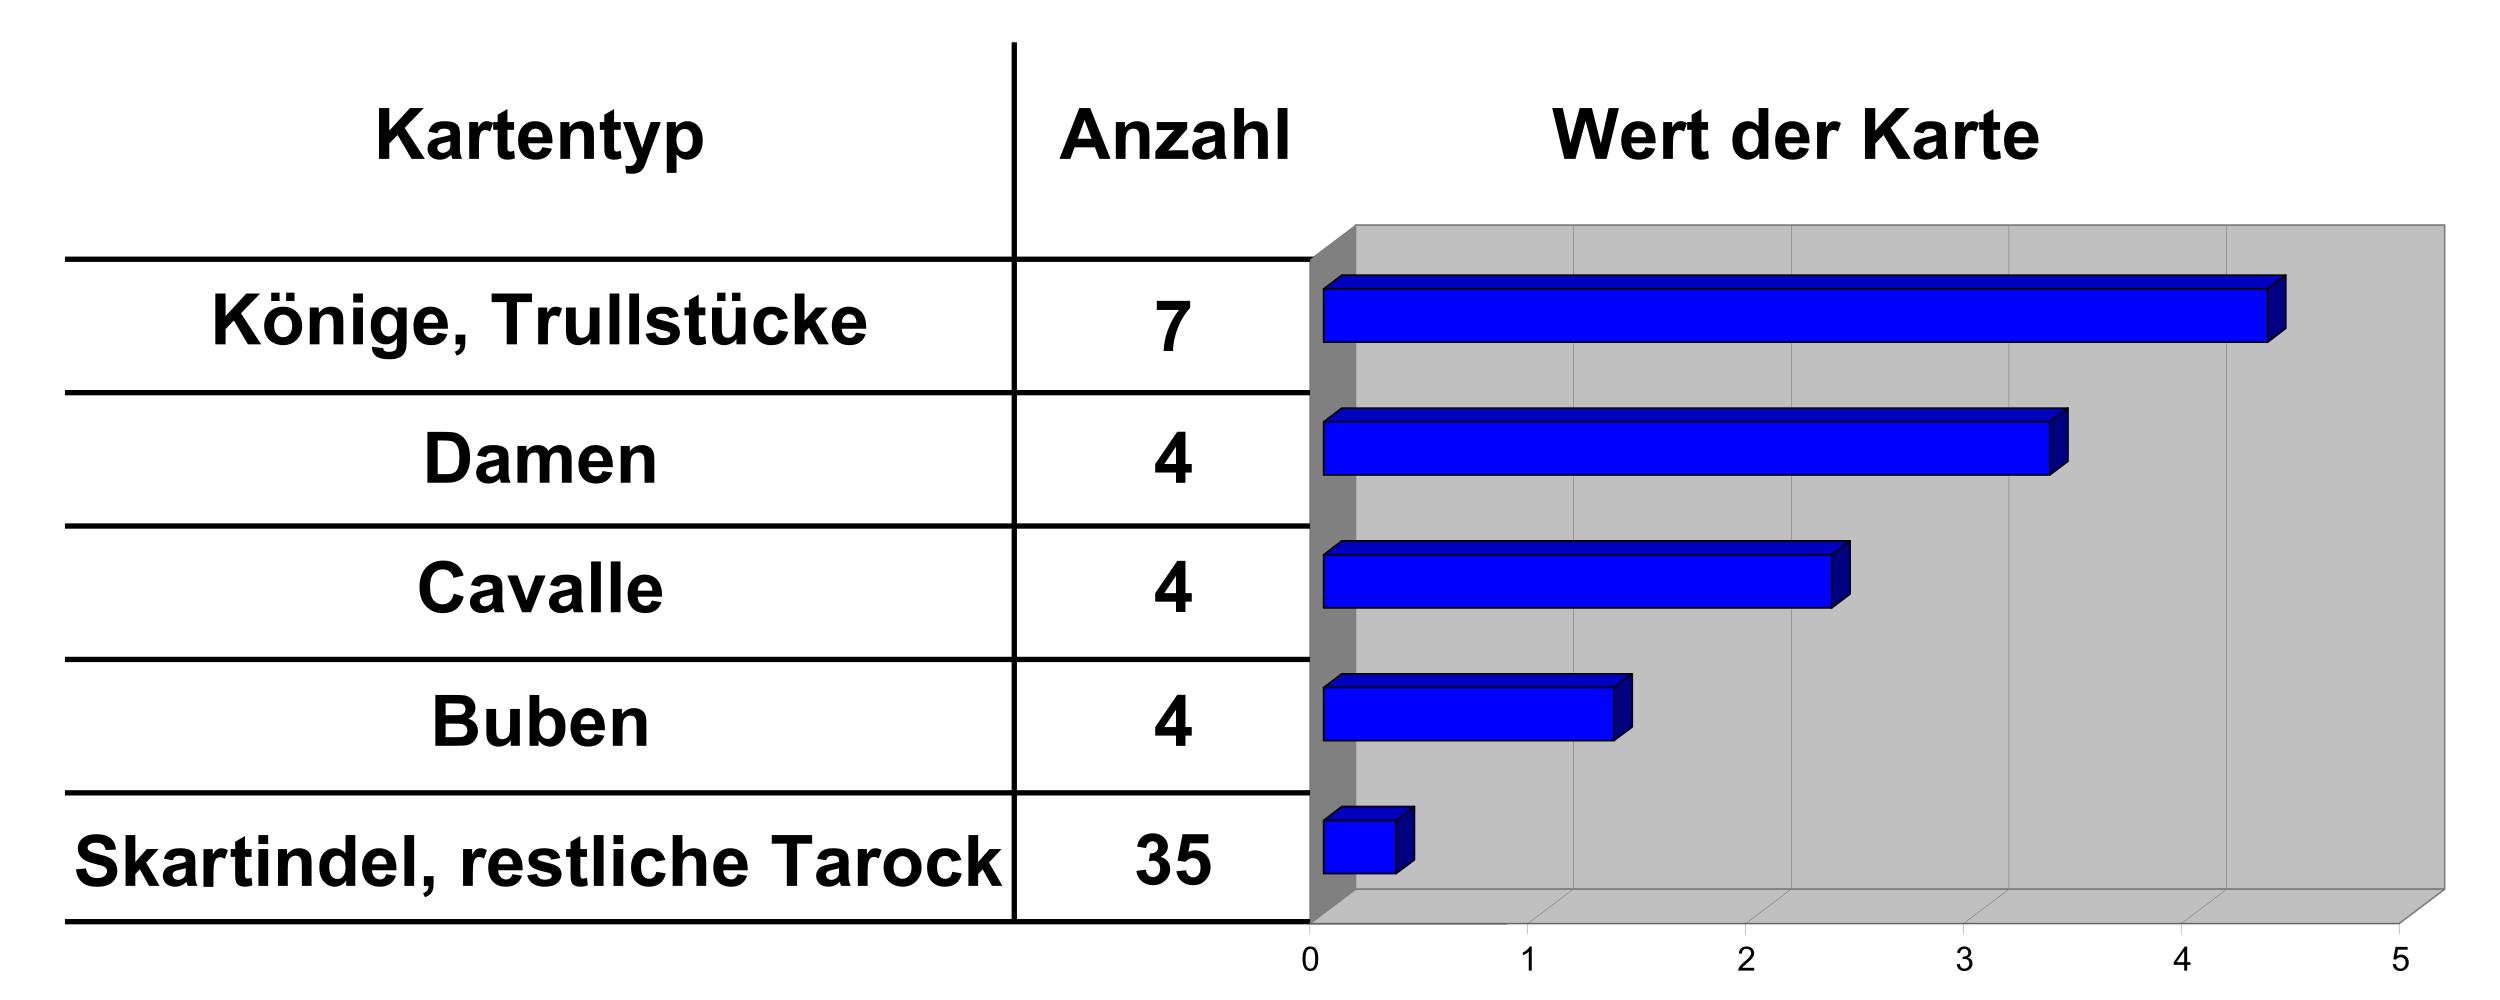 <?xml version="1.0" encoding="UTF-8" standalone="no"?>
<svg
     xmlns:svg="http://www.w3.org/2000/svg"
     xmlns="http://www.w3.org/2000/svg"
     version="1.1"
     width="800"
     height="320">
    <defs id="defs4" />
    <g transform="translate(0,-732.36)" id="layer1">
        <g style="fill:none;stroke:#000000;stroke-width:1.7;stroke-linecap:butt;">
            <path d="M 20.783,815.32 482.2,815.32"  />
            <path d="M 20.783,858.01 482.2,858.01"  />
            <path d="M 20.783,900.69 482.2,900.69"  />
            <path d="M 20.783,943.38 482.2,943.38"  />
            <path d="M 20.783,986.07 482.2,986.07"  />
            <path d="M 20.783,1027.3 482.2,1027.3"  />
            <path d="M 324.57,745.89 324.57,1027.2" />
        </g>
        <g transform="matrix(0.423,0,0,0.423,339.8,834.69)"
             style="font-size:53.706px;font-style:normal;font-variant:normal;font-weight:bold;font-stretch:normal;text-align:start;line-height:115%;letter-spacing:0px;word-spacing:0px;writing-mode:lr-tb;text-anchor:start;fill:#000000;fill-opacity:1;stroke:none;font-family:Arial;-inkscape-font-specification:Arial Bold">
            <path
                 d="M -640.41,18.573 -640.41,-19.871 -632.65,-19.871 -632.65,-2.799 -616.97,-19.871 -606.53,-19.871 -621.01,-4.897 -605.75,18.573 -615.79,18.573 -626.36,0.531 -632.65,6.956 -632.65,18.573 z"
                 id="path13465" />
            <path
                 d="M -603.47,4.255 C -603.47,1.808 -602.86,-0.561 -601.66,-2.851 -600.45,-5.142 -598.74,-6.89 -596.53,-8.096 -594.32,-9.302 -591.85,-9.905 -589.12,-9.906 -584.91,-9.905 -581.46,-8.537 -578.76,-5.801 -576.07,-3.066 -574.72,0.392 -574.72,4.57 -574.72,8.783 -576.08,12.275 -578.8,15.046 -581.52,17.817 -584.94,19.203 -589.07,19.203 -591.62,19.203 -594.06,18.626 -596.37,17.472 -598.69,16.318 -600.45,14.627 -601.66,12.398 -602.86,10.169 -603.47,7.455 -603.47,4.255 z M -595.91,4.649 C -595.91,7.411 -595.26,9.526 -593.95,10.995 -592.64,12.463 -591.02,13.198 -589.1,13.198 -587.17,13.198 -585.56,12.463 -584.26,10.995 -582.95,9.526 -582.3,7.393 -582.3,4.596 -582.3,1.869 -582.95,-0.229 -584.26,-1.698 -585.56,-3.166 -587.17,-3.9 -589.1,-3.9 -591.02,-3.9 -592.64,-3.166 -593.95,-1.698 -595.26,-0.229 -595.91,1.886 -595.91,4.649 z M -598.14,-14.206 -598.14,-20.526 -591.82,-20.526 -591.82,-14.206 z M -586.87,-14.206 -586.87,-20.526 -580.52,-20.526 -580.52,-14.206 z"
                 id="path13467" />
            <path
                 d="M -543.6,18.573 -550.97,18.573 -550.97,4.36 C -550.97,1.353 -551.12,-0.592 -551.44,-1.475 -551.75,-2.357 -552.26,-3.044 -552.97,-3.533 -553.68,-4.023 -554.53,-4.267 -555.53,-4.268 -556.8,-4.267 -557.95,-3.918 -558.96,-3.219 -559.98,-2.519 -560.67,-1.593 -561.05,-0.439 -561.42,0.715 -561.61,2.848 -561.61,5.96 L -561.61,18.573 -568.98,18.573 -568.98,-9.276 -562.14,-9.276 -562.14,-5.185 C -559.71,-8.332 -556.65,-9.905 -552.96,-9.906 -551.33,-9.905 -549.85,-9.613 -548.5,-9.027 -547.15,-8.441 -546.14,-7.694 -545.45,-6.785 -544.76,-5.876 -544.27,-4.844 -544,-3.691 -543.73,-2.537 -543.6,-0.885 -543.6,1.266 z"
                 id="path13469" />
            <path
                 d="M -536.1,-13.052 -536.1,-19.871 -528.73,-19.871 -528.73,-13.052 z M -536.1,18.573 -536.1,-9.276 -528.73,-9.276 -528.73,18.573 z"
                 id="path13471" />
            <path
                 d="M -521.88,20.409 -513.47,21.432 C -513.33,22.411 -513,23.084 -512.5,23.451 -511.8,23.975 -510.69,24.238 -509.19,24.238 -507.27,24.238 -505.83,23.949 -504.86,23.372 -504.22,22.988 -503.73,22.367 -503.4,21.51 -503.17,20.899 -503.06,19.771 -503.06,18.128 L -503.06,14.063 C -505.26,17.07 -508.04,18.573 -511.39,18.573 -515.14,18.573 -518.1,16.991 -520.28,13.827 -522,11.327 -522.85,8.215 -522.85,4.491 -522.85,-0.177 -521.73,-3.743 -519.48,-6.208 -517.24,-8.673 -514.44,-9.905 -511.11,-9.906 -507.66,-9.905 -504.82,-8.393 -502.58,-5.369 L -502.58,-9.276 -495.69,-9.276 -495.69,15.715 C -495.69,19.002 -495.96,21.458 -496.5,23.084 -497.04,24.71 -497.8,25.986 -498.78,26.913 -499.76,27.839 -501.07,28.565 -502.7,29.089 -504.34,29.614 -506.4,29.876 -508.9,29.876 -513.62,29.876 -516.97,29.067 -518.95,27.45 -520.92,25.833 -521.91,23.783 -521.91,21.301 -521.91,21.056 -521.9,20.759 -521.88,20.409 z M -515.3,4.072 C -515.3,7.026 -514.73,9.19 -513.58,10.562 -512.44,11.934 -511.03,12.621 -509.35,12.621 -507.55,12.621 -506.03,11.917 -504.79,10.51 -503.54,9.102 -502.92,7.018 -502.92,4.255 -502.92,1.371 -503.52,-0.771 -504.71,-2.17 -505.9,-3.568 -507.4,-4.267 -509.22,-4.268 -510.98,-4.267 -512.44,-3.581 -513.58,-2.209 -514.73,-0.837 -515.3,1.257 -515.3,4.072 z"
                 id="path13473" />
            <path
                 d="M -472.24,9.71 -464.9,10.942 C -465.84,13.635 -467.33,15.684 -469.37,17.092 -471.41,18.499 -473.96,19.203 -477.01,19.203 -481.86,19.203 -485.44,17.621 -487.77,14.456 -489.6,11.921 -490.52,8.722 -490.52,4.858 -490.52,0.243 -489.31,-3.372 -486.9,-5.985 -484.49,-8.599 -481.44,-9.905 -477.75,-9.906 -473.61,-9.905 -470.34,-8.537 -467.94,-5.801 -465.55,-3.066 -464.4,1.126 -464.51,6.773 L -482.97,6.773 C -482.92,8.958 -482.32,10.658 -481.18,11.873 -480.05,13.088 -478.63,13.696 -476.94,13.696 -475.78,13.696 -474.81,13.381 -474.03,12.752 -473.24,12.122 -472.64,11.108 -472.24,9.71 z M -471.82,2.262 C -471.88,0.129 -472.43,-1.492 -473.47,-2.602 -474.52,-3.712 -475.8,-4.267 -477.3,-4.268 -478.91,-4.267 -480.24,-3.682 -481.29,-2.51 -482.34,-1.339 -482.85,0.252 -482.84,2.262 z"
                 id="path13475" />
            <path
                 d="M -458.66,11.205 -451.29,11.205 -451.29,16.476 C -451.29,18.608 -451.47,20.291 -451.84,21.524 -452.21,22.756 -452.9,23.862 -453.92,24.841 -454.95,25.82 -456.25,26.589 -457.82,27.149 L -459.26,24.107 C -457.78,23.617 -456.72,22.944 -456.09,22.087 -455.46,21.231 -455.13,20.059 -455.09,18.573 L -458.66,18.573 z"
                 id="path13477" />
            <path
                 d="M -419.98,18.573 -419.98,-13.367 -431.39,-13.367 -431.39,-19.871 -400.83,-19.871 -400.83,-13.367 -412.22,-13.367 -412.22,18.573 z"
                 id="path13479" />
            <path
                 d="M -388.8,18.573 -396.17,18.573 -396.17,-9.276 -389.32,-9.276 -389.32,-5.316 C -388.15,-7.187 -387.1,-8.419 -386.16,-9.014 -385.23,-9.608 -384.17,-9.905 -382.98,-9.906 -381.3,-9.905 -379.68,-9.442 -378.13,-8.516 L -380.41,-2.091 C -381.65,-2.895 -382.8,-3.297 -383.87,-3.297 -384.9,-3.297 -385.77,-3.013 -386.49,-2.445 -387.21,-1.877 -387.77,-0.85 -388.18,0.636 -388.59,2.122 -388.8,5.234 -388.8,9.972 z"
                 id="path13481" />
            <path
                 d="M -356.65,18.573 -356.65,14.404 C -357.66,15.89 -359,17.061 -360.65,17.918 -362.3,18.774 -364.04,19.203 -365.88,19.203 -367.75,19.203 -369.43,18.792 -370.91,17.97 -372.4,17.149 -373.47,15.995 -374.14,14.509 -374.8,13.023 -375.14,10.969 -375.14,8.346 L -375.14,-9.276 -367.77,-9.276 -367.77,3.521 C -367.77,7.437 -367.63,9.836 -367.36,10.719 -367.09,11.602 -366.6,12.302 -365.88,12.817 -365.16,13.333 -364.25,13.591 -363.15,13.591 -361.89,13.591 -360.77,13.246 -359.77,12.555 -358.77,11.865 -358.09,11.008 -357.72,9.985 -357.36,8.962 -357.17,6.458 -357.17,2.472 L -357.17,-9.276 -349.8,-9.276 -349.8,18.573 z"
                 id="path13483" />
            <path
                 d="M -342.15,18.573 -342.15,-19.871 -334.78,-19.871 -334.78,18.573 z"
                 id="path13485" />
            <path
                 d="M -327.25,18.573 -327.25,-19.871 -319.88,-19.871 -319.88,18.573 z"
                 id="path13487" />
            <path
                 d="M -314.95,10.628 -307.56,9.5 C -307.24,10.934 -306.6,12.022 -305.64,12.765 -304.68,13.508 -303.34,13.879 -301.6,13.879 -299.7,13.879 -298.27,13.53 -297.3,12.83 -296.66,12.341 -296.33,11.685 -296.33,10.864 -296.33,10.304 -296.51,9.841 -296.86,9.474 -297.23,9.124 -298.05,8.801 -299.32,8.504 -305.27,7.192 -309.03,5.995 -310.63,4.911 -312.83,3.407 -313.93,1.318 -313.93,-1.357 -313.93,-3.769 -312.98,-5.797 -311.07,-7.441 -309.17,-9.084 -306.21,-9.905 -302.21,-9.906 -298.4,-9.905 -295.56,-9.285 -293.71,-8.044 -291.86,-6.802 -290.58,-4.967 -289.88,-2.537 L -296.83,-1.252 C -297.13,-2.336 -297.69,-3.166 -298.52,-3.743 -299.35,-4.32 -300.54,-4.608 -302.08,-4.608 -304.02,-4.608 -305.41,-4.337 -306.25,-3.795 -306.81,-3.411 -307.09,-2.913 -307.09,-2.301 -307.09,-1.776 -306.84,-1.33 -306.35,-0.963 -305.69,-0.474 -303.39,0.217 -299.47,1.108 -295.54,2 -292.8,3.093 -291.25,4.386 -289.71,5.698 -288.94,7.524 -288.94,9.867 -288.94,12.42 -290,14.614 -292.14,16.449 -294.27,18.285 -297.43,19.203 -301.6,19.203 -305.4,19.203 -308.4,18.434 -310.61,16.895 -312.82,15.357 -314.27,13.267 -314.95,10.628 z"
                 id="path13489" />
            <path
                 d="M -269.69,-9.276 -269.69,-3.402 -274.73,-3.402 -274.73,7.822 C -274.73,10.094 -274.68,11.419 -274.58,11.795 -274.48,12.17 -274.27,12.481 -273.93,12.726 -273.58,12.97 -273.17,13.093 -272.68,13.093 -272,13.093 -271.01,12.857 -269.72,12.385 L -269.09,18.101 C -270.8,18.836 -272.74,19.203 -274.91,19.203 -276.24,19.203 -277.43,18.98 -278.5,18.534 -279.57,18.088 -280.35,17.511 -280.85,16.803 -281.35,16.095 -281.69,15.138 -281.88,13.932 -282.04,13.075 -282.12,11.344 -282.12,8.739 L -282.12,-3.402 -285.5,-3.402 -285.5,-9.276 -282.12,-9.276 -282.12,-14.809 -274.73,-19.11 -274.73,-9.276 z"
                 id="path13491" />
            <path
                 d="M -246.19,18.573 -246.19,14.404 C -247.21,15.89 -248.54,17.061 -250.19,17.918 -251.84,18.774 -253.59,19.203 -255.42,19.203 -257.3,19.203 -258.97,18.792 -260.46,17.97 -261.95,17.149 -263.02,15.995 -263.68,14.509 -264.35,13.023 -264.68,10.969 -264.68,8.346 L -264.68,-9.276 -257.31,-9.276 -257.31,3.521 C -257.31,7.437 -257.18,9.836 -256.91,10.719 -256.64,11.602 -256.14,12.302 -255.42,12.817 -254.71,13.333 -253.8,13.591 -252.7,13.591 -251.44,13.591 -250.31,13.246 -249.31,12.555 -248.32,11.865 -247.64,11.008 -247.27,9.985 -246.9,8.962 -246.72,6.458 -246.72,2.472 L -246.72,-9.276 -239.35,-9.276 -239.35,18.573 z M -260.8,-14.206 -260.8,-20.526 -254.48,-20.526 -254.48,-14.206 z M -249.52,-14.206 -249.52,-20.526 -243.18,-20.526 -243.18,-14.206 z"
                 id="path13493" />
            <path
                 d="M -207.41,-1.042 -214.67,0.269 C -214.92,-1.182 -215.47,-2.274 -216.34,-3.009 -217.2,-3.743 -218.33,-4.11 -219.71,-4.11 -221.54,-4.11 -223.01,-3.476 -224.1,-2.209 -225.19,-0.941 -225.74,1.178 -225.74,4.15 -225.74,7.455 -225.18,9.789 -224.07,11.152 -222.96,12.516 -221.47,13.198 -219.6,13.198 -218.2,13.198 -217.06,12.8 -216.17,12.004 -215.28,11.209 -214.65,9.841 -214.28,7.9 L -207.04,9.133 C -207.79,12.455 -209.24,14.963 -211.37,16.659 -213.5,18.355 -216.36,19.203 -219.94,19.203 -224.02,19.203 -227.26,17.918 -229.69,15.348 -232.11,12.778 -233.32,9.22 -233.32,4.675 -233.32,0.077 -232.1,-3.503 -229.67,-6.064 -227.24,-8.625 -223.96,-9.905 -219.81,-9.906 -216.42,-9.905 -213.72,-9.176 -211.72,-7.716 -209.72,-6.256 -208.28,-4.031 -207.41,-1.042 z"
                 id="path13495" />
            <path
                 d="M -202.06,18.573 -202.06,-19.871 -194.69,-19.871 -194.69,0.531 -186.06,-9.276 -176.99,-9.276 -186.51,0.899 -176.31,18.573 -184.25,18.573 -191.26,6.065 -194.69,9.657 -194.69,18.573 z"
                 id="path13497" />
            <path
                 d="M -155.77,9.71 -148.43,10.942 C -149.38,13.635 -150.87,15.684 -152.9,17.092 -154.94,18.499 -157.49,19.203 -160.55,19.203 -165.39,19.203 -168.97,17.621 -171.3,14.456 -173.13,11.921 -174.05,8.722 -174.05,4.858 -174.05,0.243 -172.85,-3.372 -170.43,-5.985 -168.02,-8.599 -164.97,-9.905 -161.28,-9.906 -157.14,-9.905 -153.87,-8.537 -151.47,-5.801 -149.08,-3.066 -147.93,1.126 -148.04,6.773 L -166.5,6.773 C -166.45,8.958 -165.85,10.658 -164.72,11.873 -163.58,13.088 -162.16,13.696 -160.47,13.696 -159.31,13.696 -158.34,13.381 -157.56,12.752 -156.77,12.122 -156.18,11.108 -155.77,9.71 z M -155.35,2.262 C -155.41,0.129 -155.96,-1.492 -157.01,-2.602 -158.06,-3.712 -159.33,-4.267 -160.84,-4.268 -162.44,-4.267 -163.77,-3.682 -164.82,-2.51 -165.87,-1.339 -166.39,0.252 -166.37,2.262 z"
                 id="path13499" />
        </g>
        <g transform="matrix(0.423,0,0,0.423,339.8,834.69)"
             style="font-size:53.706px;font-style:normal;font-variant:normal;font-weight:bold;font-stretch:normal;text-align:start;line-height:115%;letter-spacing:0px;word-spacing:0px;writing-mode:lr-tb;text-anchor:start;fill:#000000;fill-opacity:1;stroke:none;font-family:Arial;-inkscape-font-specification:Arial Bold">
            <path
                 d="M -479.97,84.817 -465.78,84.817 C -462.58,84.817 -460.14,85.062 -458.46,85.551 -456.21,86.215 -454.27,87.395 -452.67,89.091 -451.06,90.787 -449.83,92.863 -448.99,95.319 -448.16,97.776 -447.74,100.8 -447.74,104.41 -447.74,107.57 -448.13,110.3 -448.92,112.59 -449.88,115.38 -451.25,117.65 -453.03,119.38 -454.38,120.69 -456.2,121.71 -458.49,122.45 -460.2,122.99 -462.49,123.26 -465.36,123.26 L -479.97,123.26 z M -472.2,91.32 -472.2,116.78 -466.41,116.78 C -464.24,116.78 -462.67,116.66 -461.71,116.42 -460.45,116.1 -459.41,115.57 -458.58,114.82 -457.75,114.06 -457.07,112.83 -456.55,111.11 -456.02,109.38 -455.76,107.04 -455.76,104.06 -455.76,101.09 -456.02,98.812 -456.55,97.221 -457.07,95.63 -457.81,94.388 -458.75,93.497 -459.69,92.605 -460.89,92.002 -462.34,91.687 -463.43,91.443 -465.55,91.32 -468.72,91.32 z"
                 id="path13454" />
            <path
                 d="M -435.67,103.91 -442.36,102.7 C -441.61,100.01 -440.31,98.016 -438.48,96.722 -436.64,95.429 -433.92,94.782 -430.3,94.782 -427.01,94.782 -424.56,95.171 -422.95,95.949 -421.35,96.727 -420.21,97.714 -419.56,98.912 -418.9,100.11 -418.58,102.31 -418.58,105.51 L -418.65,114.11 C -418.65,116.56 -418.54,118.36 -418.3,119.52 -418.06,120.69 -417.62,121.93 -416.98,123.26 L -424.27,123.26 C -424.46,122.77 -424.69,122.05 -424.97,121.08 -425.1,120.65 -425.18,120.36 -425.24,120.22 -426.49,121.44 -427.84,122.36 -429.27,122.97 -430.71,123.58 -432.24,123.89 -433.86,123.89 -436.73,123.89 -438.99,123.11 -440.64,121.56 -442.29,120 -443.12,118.03 -443.12,115.66 -443.12,114.08 -442.74,112.68 -441.99,111.45 -441.24,110.21 -440.19,109.27 -438.83,108.61 -437.48,107.96 -435.52,107.39 -432.97,106.9 -429.53,106.25 -427.14,105.65 -425.81,105.09 L -425.81,104.35 C -425.81,102.94 -426.16,101.93 -426.86,101.32 -427.56,100.72 -428.88,100.42 -430.82,100.42 -432.13,100.42 -433.16,100.68 -433.89,101.19 -434.62,101.71 -435.22,102.61 -435.67,103.91 z M -425.81,109.89 C -426.76,110.2 -428.25,110.58 -430.3,111.01 -432.34,111.45 -433.68,111.88 -434.31,112.3 -435.27,112.98 -435.75,113.85 -435.75,114.9 -435.75,115.93 -435.37,116.82 -434.6,117.57 -433.83,118.32 -432.85,118.7 -431.66,118.7 -430.33,118.7 -429.06,118.26 -427.86,117.39 -426.97,116.72 -426.38,115.91 -426.1,114.95 -425.91,114.32 -425.81,113.12 -425.81,111.36 z"
                 id="path13456" />
            <path
                 d="M -411.84,95.411 -405.04,95.411 -405.04,99.214 C -402.61,96.259 -399.72,94.782 -396.36,94.782 -394.58,94.782 -393.03,95.149 -391.72,95.883 -390.41,96.617 -389.34,97.728 -388.5,99.214 -387.27,97.728 -385.95,96.617 -384.54,95.883 -383.12,95.149 -381.61,94.782 -380,94.782 -377.95,94.782 -376.22,95.197 -374.81,96.027 -373.39,96.858 -372.33,98.077 -371.63,99.686 -371.13,100.87 -370.87,102.8 -370.87,105.45 L -370.87,123.26 -378.24,123.26 -378.24,107.34 C -378.24,104.58 -378.5,102.8 -379,101.99 -379.69,100.94 -380.73,100.42 -382.15,100.42 -383.18,100.42 -384.15,100.73 -385.06,101.36 -385.97,101.99 -386.63,102.92 -387.03,104.13 -387.43,105.35 -387.63,107.26 -387.63,109.89 L -387.63,123.26 -395,123.26 -395,108 C -395,105.29 -395.13,103.54 -395.39,102.75 -395.66,101.97 -396.06,101.38 -396.61,101 -397.16,100.61 -397.91,100.42 -398.86,100.42 -399.99,100.42 -401.01,100.73 -401.92,101.34 -402.83,101.95 -403.48,102.83 -403.88,103.99 -404.27,105.14 -404.47,107.05 -404.47,109.73 L -404.47,123.26 -411.84,123.26 z"
                 id="path13458" />
            <path
                 d="M -347.43,114.4 -340.09,115.63 C -341.03,118.32 -342.52,120.37 -344.56,121.78 -346.6,123.19 -349.14,123.89 -352.2,123.89 -357.05,123.89 -360.63,122.31 -362.95,119.14 -364.79,116.61 -365.71,113.41 -365.71,109.55 -365.71,104.93 -364.5,101.32 -362.09,98.702 -359.68,96.089 -356.63,94.782 -352.94,94.782 -348.79,94.782 -345.52,96.15 -343.13,98.886 -340.73,101.62 -339.59,105.81 -339.69,111.46 L -358.16,111.46 C -358.1,113.65 -357.51,115.35 -356.37,116.56 -355.24,117.78 -353.82,118.38 -352.12,118.38 -350.97,118.38 -350,118.07 -349.21,117.44 -348.43,116.81 -347.83,115.8 -347.43,114.4 z M -347.01,106.95 C -347.06,104.82 -347.61,103.2 -348.66,102.09 -349.71,100.97 -350.99,100.42 -352.49,100.42 -354.1,100.42 -355.43,101.01 -356.48,102.18 -357.53,103.35 -358.04,104.94 -358.02,106.95 z"
                 id="path13460" />
            <path
                 d="M -308.33,123.26 -315.7,123.26 -315.7,109.05 C -315.7,106.04 -315.86,104.1 -316.17,103.21 -316.49,102.33 -317,101.64 -317.71,101.15 -318.41,100.66 -319.27,100.42 -320.26,100.42 -321.54,100.42 -322.68,100.77 -323.7,101.47 -324.71,102.17 -325.41,103.09 -325.78,104.25 -326.16,105.4 -326.35,107.54 -326.35,110.65 L -326.35,123.26 -333.72,123.26 -333.72,95.411 -326.87,95.411 -326.87,99.502 C -324.44,96.355 -321.38,94.782 -317.69,94.782 -316.07,94.782 -314.58,95.075 -313.23,95.66 -311.89,96.246 -310.87,96.993 -310.18,97.902 -309.49,98.812 -309.01,99.843 -308.74,101 -308.47,102.15 -308.33,103.8 -308.33,105.95 z"
                 id="path13462" />
        </g>
        <g
             transform="matrix(0.423,0,0,0.423,339.8,834.69)"
             id="text13137-7"
             style="font-size:53.706px;font-style:normal;font-variant:normal;font-weight:bold;font-stretch:normal;text-align:start;line-height:115%;letter-spacing:0px;word-spacing:0px;writing-mode:lr-tb;text-anchor:start;fill:#000000;fill-opacity:1;stroke:none;font-family:Arial;-inkscape-font-specification:Arial Bold">
            <path
                 d="M -460,207.13 -452.47,209.51 C -453.62,213.71 -455.54,216.82 -458.23,218.86 -460.91,220.9 -464.31,221.92 -468.44,221.92 -473.54,221.92 -477.74,220.17 -481.03,216.68 -484.31,213.2 -485.96,208.43 -485.96,202.38 -485.96,195.98 -484.31,191.01 -481,187.47 -477.7,183.93 -473.35,182.16 -467.97,182.16 -463.26,182.16 -459.45,183.55 -456.51,186.33 -454.76,187.97 -453.45,190.33 -452.57,193.41 L -460.26,195.25 C -460.71,193.25 -461.66,191.68 -463.1,190.53 -464.55,189.37 -466.3,188.8 -468.36,188.8 -471.21,188.8 -473.52,189.82 -475.3,191.86 -477.07,193.91 -477.96,197.22 -477.96,201.8 -477.96,206.66 -477.08,210.12 -475.34,212.19 -473.59,214.25 -471.32,215.28 -468.52,215.28 -466.46,215.28 -464.68,214.63 -463.19,213.31 -461.71,212 -460.64,209.94 -460,207.13 z"
                 id="path13439" />
            <path
                 d="M -440.33,201.91 -447.01,200.7 C -446.26,198.01 -444.97,196.02 -443.13,194.72 -441.3,193.43 -438.57,192.78 -434.95,192.78 -431.67,192.78 -429.22,193.17 -427.61,193.95 -426,194.73 -424.87,195.71 -424.21,196.91 -423.56,198.11 -423.23,200.31 -423.23,203.51 L -423.31,212.11 C -423.31,214.56 -423.19,216.36 -422.95,217.52 -422.72,218.69 -422.28,219.93 -421.63,221.26 L -428.92,221.26 C -429.11,220.77 -429.35,220.05 -429.63,219.08 -429.75,218.65 -429.84,218.36 -429.89,218.22 -431.15,219.44 -432.5,220.36 -433.93,220.97 -435.36,221.58 -436.89,221.89 -438.52,221.89 -441.39,221.89 -443.65,221.11 -445.3,219.56 -446.95,218 -447.78,216.03 -447.78,213.66 -447.78,212.08 -447.4,210.68 -446.65,209.45 -445.9,208.21 -444.84,207.27 -443.49,206.61 -442.13,205.96 -440.18,205.39 -437.63,204.9 -434.18,204.25 -431.8,203.65 -430.47,203.09 L -430.47,202.35 C -430.47,200.94 -430.82,199.93 -431.52,199.32 -432.22,198.72 -433.54,198.42 -435.48,198.42 -436.79,198.42 -437.81,198.68 -438.54,199.19 -439.28,199.71 -439.87,200.61 -440.33,201.91 z M -430.47,207.89 C -431.41,208.2 -432.91,208.58 -434.95,209.01 -437,209.45 -438.33,209.88 -438.96,210.3 -439.93,210.98 -440.41,211.85 -440.41,212.9 -440.41,213.93 -440.02,214.82 -439.25,215.57 -438.48,216.32 -437.5,216.7 -436.32,216.7 -434.99,216.7 -433.72,216.26 -432.51,215.39 -431.62,214.72 -431.04,213.91 -430.76,212.95 -430.56,212.32 -430.47,211.12 -430.47,209.36 z"
                 id="path13441" />
            <path
                 d="M -408.28,221.26 -419.51,193.41 -411.77,193.41 -406.53,207.62 -405,212.37 C -404.6,211.16 -404.35,210.37 -404.24,209.98 -404,209.2 -403.74,208.41 -403.46,207.62 L -398.16,193.41 -390.58,193.41 -401.65,221.26 z"
                 id="path13443" />
            <path
                 d="M -380.54,201.91 -387.22,200.7 C -386.47,198.01 -385.18,196.02 -383.34,194.72 -381.51,193.43 -378.78,192.78 -375.16,192.78 -371.88,192.78 -369.43,193.17 -367.82,193.95 -366.21,194.73 -365.08,195.71 -364.42,196.91 -363.77,198.11 -363.44,200.31 -363.44,203.51 L -363.52,212.11 C -363.52,214.56 -363.4,216.36 -363.16,217.52 -362.93,218.69 -362.49,219.93 -361.84,221.26 L -369.13,221.26 C -369.32,220.77 -369.56,220.05 -369.84,219.08 -369.96,218.65 -370.05,218.36 -370.1,218.22 -371.36,219.44 -372.71,220.36 -374.14,220.97 -375.57,221.58 -377.1,221.89 -378.73,221.89 -381.6,221.89 -383.86,221.11 -385.51,219.56 -387.16,218 -387.99,216.03 -387.99,213.66 -387.99,212.08 -387.61,210.68 -386.86,209.45 -386.11,208.21 -385.05,207.27 -383.7,206.61 -382.34,205.96 -380.39,205.39 -377.84,204.9 -374.39,204.25 -372.01,203.65 -370.68,203.09 L -370.68,202.35 C -370.68,200.94 -371.03,199.93 -371.73,199.32 -372.43,198.72 -373.75,198.42 -375.69,198.42 -377,198.42 -378.02,198.68 -378.75,199.19 -379.49,199.71 -380.08,200.61 -380.54,201.91 z M -370.68,207.89 C -371.62,208.2 -373.12,208.58 -375.16,209.01 -377.21,209.45 -378.54,209.88 -379.17,210.3 -380.14,210.98 -380.62,211.85 -380.62,212.9 -380.62,213.93 -380.23,214.82 -379.46,215.57 -378.69,216.32 -377.71,216.7 -376.53,216.7 -375.2,216.7 -373.93,216.26 -372.72,215.39 -371.83,214.72 -371.25,213.91 -370.97,212.95 -370.77,212.32 -370.68,211.12 -370.68,209.36 z"
                 id="path13445" />
            <path
                 d="M -356.15,221.26 -356.15,182.82 -348.78,182.82 -348.78,221.26 z"
                 id="path13447" />
            <path
                 d="M -341.25,221.26 -341.25,182.82 -333.89,182.82 -333.89,221.26 z"
                 id="path13449" />
            <path
                 d="M -310.23,212.4 -302.89,213.63 C -303.83,216.32 -305.32,218.37 -307.36,219.78 -309.4,221.19 -311.95,221.89 -315,221.89 -319.85,221.89 -323.43,220.31 -325.76,217.14 -327.59,214.61 -328.51,211.41 -328.51,207.55 -328.51,202.93 -327.3,199.32 -324.89,196.7 -322.48,194.09 -319.43,192.78 -315.74,192.78 -311.6,192.78 -308.33,194.15 -305.93,196.89 -303.54,199.62 -302.39,203.81 -302.5,209.46 L -320.96,209.46 C -320.91,211.65 -320.31,213.35 -319.17,214.56 -318.04,215.78 -316.62,216.38 -314.93,216.38 -313.77,216.38 -312.8,216.07 -312.02,215.44 -311.23,214.81 -310.63,213.8 -310.23,212.4 z M -309.81,204.95 C -309.86,202.82 -310.42,201.2 -311.46,200.09 -312.51,198.97 -313.79,198.42 -315.29,198.42 -316.9,198.42 -318.23,199.01 -319.28,200.18 -320.33,201.35 -320.84,202.94 -320.83,204.95 z"
                 id="path13451" />
        </g>
        <g
             transform="matrix(0.423,0,0,0.423,339.8,834.69)"
             id="text13137-8"
             style="font-size:53.706px;font-style:normal;font-variant:normal;font-weight:bold;font-stretch:normal;text-align:start;line-height:115%;letter-spacing:0px;word-spacing:0px;writing-mode:lr-tb;text-anchor:start;fill:#000000;fill-opacity:1;stroke:none;font-family:Arial;-inkscape-font-specification:Arial Bold">
            <path
                 d="M -473.96,283.82 -458.59,283.82 C -455.55,283.82 -453.28,283.94 -451.79,284.2 -450.29,284.45 -448.96,284.98 -447.78,285.78 -446.6,286.59 -445.61,287.66 -444.83,289 -444.04,290.33 -443.65,291.83 -443.65,293.49 -443.65,295.29 -444.13,296.95 -445.1,298.45 -446.07,299.95 -447.39,301.08 -449.05,301.83 -446.7,302.51 -444.9,303.68 -443.65,305.32 -442.39,306.96 -441.76,308.9 -441.76,311.12 -441.76,312.86 -442.16,314.56 -442.98,316.22 -443.79,317.87 -444.9,319.19 -446.31,320.18 -447.71,321.16 -449.45,321.77 -451.51,322 -452.81,322.14 -455.93,322.23 -460.87,322.26 L -473.96,322.26 z M -466.2,290.22 -466.2,299.11 -461.11,299.11 C -458.09,299.11 -456.21,299.06 -455.47,298.97 -454.14,298.82 -453.1,298.36 -452.34,297.6 -451.58,296.84 -451.2,295.84 -451.2,294.59 -451.2,293.41 -451.53,292.44 -452.18,291.7 -452.84,290.95 -453.81,290.5 -455.1,290.35 -455.87,290.26 -458.09,290.22 -461.74,290.22 z M -466.2,305.5 -466.2,315.78 -459.01,315.78 C -456.22,315.78 -454.44,315.7 -453.69,315.55 -452.54,315.34 -451.6,314.83 -450.87,314.01 -450.14,313.2 -449.78,312.11 -449.78,310.75 -449.78,309.59 -450.06,308.62 -450.62,307.81 -451.18,307.01 -451.99,306.42 -453.05,306.05 -454.1,305.69 -456.4,305.5 -459.93,305.5 z"
                 id="path13428" />
            <path
                 d="M -416.9,322.26 -416.9,318.09 C -417.91,319.58 -419.24,320.75 -420.9,321.61 -422.55,322.46 -424.29,322.89 -426.13,322.89 -428,322.89 -429.68,322.48 -431.16,321.66 -432.65,320.84 -433.72,319.68 -434.39,318.2 -435.05,316.71 -435.38,314.66 -435.38,312.03 L -435.38,294.41 -428.02,294.41 -428.02,307.21 C -428.02,311.12 -427.88,313.52 -427.61,314.41 -427.34,315.29 -426.84,315.99 -426.13,316.5 -425.41,317.02 -424.5,317.28 -423.4,317.28 -422.14,317.28 -421.01,316.93 -420.02,316.24 -419.02,315.55 -418.34,314.7 -417.97,313.67 -417.61,312.65 -417.42,310.15 -417.42,306.16 L -417.42,294.41 -410.05,294.41 -410.05,322.26 z"
                 id="path13430" />
            <path
                 d="M -402.71,322.26 -402.71,283.82 -395.34,283.82 -395.34,297.66 C -393.07,295.08 -390.38,293.78 -387.26,293.78 -383.87,293.78 -381.07,295.01 -378.85,297.47 -376.63,299.92 -375.52,303.45 -375.52,308.05 -375.52,312.8 -376.65,316.47 -378.91,319.04 -381.18,321.61 -383.93,322.89 -387.16,322.89 -388.75,322.89 -390.32,322.49 -391.87,321.7 -393.41,320.9 -394.75,319.73 -395.87,318.17 L -395.87,322.26 z M -395.39,307.73 C -395.39,310.62 -394.94,312.75 -394.03,314.13 -392.75,316.09 -391.06,317.07 -388.94,317.07 -387.32,317.07 -385.93,316.37 -384.79,314.98 -383.64,313.59 -383.07,311.4 -383.07,308.41 -383.07,305.23 -383.65,302.94 -384.8,301.53 -385.95,300.12 -387.43,299.42 -389.23,299.42 -391,299.42 -392.47,300.11 -393.64,301.48 -394.81,302.85 -395.39,304.94 -395.39,307.73 z"
                 id="path13432" />
            <path
                 d="M -353.44,313.4 -346.09,314.63 C -347.04,317.32 -348.53,319.37 -350.56,320.78 -352.6,322.19 -355.15,322.89 -358.21,322.89 -363.05,322.89 -366.63,321.31 -368.96,318.14 -370.8,315.61 -371.71,312.41 -371.71,308.55 -371.71,303.93 -370.51,300.32 -368.09,297.7 -365.68,295.09 -362.63,293.78 -358.94,293.78 -354.8,293.78 -351.53,295.15 -349.13,297.89 -346.74,300.62 -345.59,304.81 -345.7,310.46 L -364.16,310.46 C -364.11,312.65 -363.51,314.35 -362.38,315.56 -361.24,316.78 -359.83,317.38 -358.13,317.38 -356.98,317.38 -356.01,317.07 -355.22,316.44 -354.43,315.81 -353.84,314.8 -353.44,313.4 z M -353.02,305.95 C -353.07,303.82 -353.62,302.2 -354.67,301.09 -355.72,299.97 -356.99,299.42 -358.5,299.42 -360.11,299.42 -361.43,300.01 -362.48,301.18 -363.53,302.35 -364.05,303.94 -364.03,305.95 z"
                 id="path13434" />
            <path
                 d="M -314.34,322.26 -321.7,322.26 -321.7,308.05 C -321.7,305.04 -321.86,303.1 -322.18,302.21 -322.49,301.33 -323,300.64 -323.71,300.15 -324.42,299.66 -325.27,299.42 -326.27,299.42 -327.54,299.42 -328.69,299.77 -329.7,300.47 -330.72,301.17 -331.41,302.09 -331.79,303.25 -332.16,304.4 -332.35,306.54 -332.35,309.65 L -332.35,322.26 -339.72,322.26 -339.72,294.41 -332.88,294.41 -332.88,298.5 C -330.45,295.36 -327.39,293.78 -323.7,293.78 -322.07,293.78 -320.59,294.07 -319.24,294.66 -317.89,295.25 -316.88,295.99 -316.18,296.9 -315.49,297.81 -315.01,298.84 -314.74,300 -314.47,301.15 -314.34,302.8 -314.34,304.95 z"
                 id="path13436" />
        </g>
        <g
             transform="matrix(0.423,0,0,0.423,339.8,834.69)"
             id="text13137-2"
             style="font-size:53.706px;font-style:normal;font-variant:normal;font-weight:bold;font-stretch:normal;text-align:start;line-height:115%;letter-spacing:0px;word-spacing:0px;writing-mode:lr-tb;text-anchor:start;fill:#000000;fill-opacity:1;stroke:none;font-family:Arial;-inkscape-font-specification:Arial Bold">
            <g transform="translate(-12.5,0)" id="g52">
                <path
                     d="M -733.34,415.75 -725.79,415.02 C -725.33,417.55 -724.41,419.41 -723.02,420.6 -721.63,421.79 -719.75,422.39 -717.39,422.39 -714.89,422.39 -713.01,421.86 -711.74,420.8 -710.48,419.74 -709.84,418.51 -709.84,417.09 -709.84,416.18 -710.11,415.41 -710.64,414.77 -711.18,414.13 -712.11,413.58 -713.43,413.1 -714.34,412.79 -716.42,412.23 -719.65,411.43 -723.81,410.39 -726.73,409.13 -728.41,407.62 -730.77,405.51 -731.95,402.93 -731.95,399.89 -731.95,397.93 -731.39,396.1 -730.28,394.39 -729.17,392.69 -727.57,391.39 -725.48,390.5 -723.4,389.61 -720.87,389.16 -717.92,389.16 -713.09,389.16 -709.46,390.22 -707.02,392.33 -704.58,394.45 -703.3,397.27 -703.18,400.8 L -710.94,401.15 C -711.28,399.17 -711.99,397.75 -713.08,396.88 -714.17,396.02 -715.81,395.59 -718,395.59 -720.25,395.59 -722.02,396.05 -723.29,396.98 -724.12,397.57 -724.53,398.37 -724.53,399.36 -724.53,400.27 -724.14,401.05 -723.37,401.7 -722.39,402.52 -720.02,403.37 -716.24,404.27 -712.46,405.16 -709.67,406.08 -707.86,407.03 -706.05,407.99 -704.64,409.29 -703.61,410.94 -702.59,412.59 -702.08,414.63 -702.08,417.06 -702.08,419.27 -702.69,421.33 -703.92,423.25 -705.14,425.18 -706.87,426.6 -709.11,427.54 -711.35,428.47 -714.13,428.94 -717.47,428.94 -722.33,428.94 -726.07,427.82 -728.67,425.57 -731.28,423.33 -732.83,420.05 -733.34,415.75 z"
                     id="path13377" />
                <path
                     d="M -695.81,428.26 -695.81,389.82 -688.44,389.82 -688.44,410.22 -679.82,400.41 -670.74,400.41 -680.26,410.59 -670.06,428.26 -678.01,428.26 -685.01,415.75 -688.44,419.34 -688.44,428.26 z"
                     id="path13379" />
                <path
                     d="M -660.15,408.91 -666.84,407.7 C -666.08,405.01 -664.79,403.02 -662.95,401.72 -661.12,400.43 -658.39,399.78 -654.77,399.78 -651.49,399.78 -649.04,400.17 -647.43,400.95 -645.82,401.73 -644.69,402.71 -644.03,403.91 -643.38,405.11 -643.05,407.31 -643.05,410.51 L -643.13,419.11 C -643.13,421.56 -643.01,423.36 -642.77,424.52 -642.54,425.69 -642.1,426.93 -641.45,428.26 L -648.74,428.26 C -648.93,427.77 -649.17,427.05 -649.45,426.08 -649.57,425.65 -649.66,425.36 -649.71,425.22 -650.97,426.44 -652.32,427.36 -653.75,427.97 -655.18,428.58 -656.71,428.89 -658.34,428.89 -661.21,428.89 -663.47,428.11 -665.12,426.56 -666.77,425 -667.6,423.03 -667.6,420.66 -667.6,419.08 -667.22,417.68 -666.47,416.45 -665.72,415.21 -664.66,414.27 -663.31,413.61 -661.95,412.96 -660,412.39 -657.45,411.9 -654,411.25 -651.62,410.65 -650.29,410.09 L -650.29,409.35 C -650.29,407.94 -650.64,406.93 -651.34,406.32 -652.04,405.72 -653.36,405.42 -655.3,405.42 -656.61,405.42 -657.63,405.68 -658.36,406.19 -659.1,406.71 -659.69,407.61 -660.15,408.91 z M -650.29,414.89 C -651.23,415.2 -652.73,415.58 -654.77,416.01 -656.82,416.45 -658.16,416.88 -658.78,417.3 -659.75,417.98 -660.23,418.85 -660.23,419.9 -660.23,420.93 -659.84,421.82 -659.07,422.57 -658.3,423.32 -657.32,423.7 -656.14,423.7 -654.81,423.7 -653.54,423.26 -652.33,422.39 -651.44,421.72 -650.86,420.91 -650.58,419.95 -650.38,419.32 -650.29,418.12 -650.29,416.36 z"
                     id="path13381" />
            </g>
                <path id="typopath"
                     d="M -641.83,429 -649.37,429 -649.37,400.48 -642.37,400.48 -642.37,404.53 C -641.17,402.62 -640.09,401.36 -639.13,400.75 -638.17,400.14 -637.08,399.83 -635.87,399.83 -634.15,399.83 -632.49,400.31 -630.9,401.26 L -633.23,407.84 C -634.51,407.01 -635.69,406.6 -636.78,406.6 -637.84,406.6 -638.73,406.89 -639.46,407.48 -640.2,408.06 -640.78,409.11 -641.2,410.63 -641.62,412.15 -641.83,415.34 -641.83,420.19 z"
                     style="fill:#000000; stroke:none;" />
            <g transform="translate(10,0)" id="g57">
                <path
                     d="M -622.99,400.41 -622.99,406.29 -628.02,406.29 -628.02,417.51 C -628.02,419.78 -627.98,421.11 -627.88,421.48 -627.78,421.86 -627.57,422.17 -627.22,422.41 -626.88,422.66 -626.47,422.78 -625.98,422.78 -625.3,422.78 -624.31,422.54 -623.02,422.07 L -622.39,427.79 C -624.1,428.52 -626.04,428.89 -628.21,428.89 -629.54,428.89 -630.73,428.67 -631.8,428.22 -632.87,427.78 -633.65,427.2 -634.15,426.49 -634.65,425.78 -634.99,424.83 -635.18,423.62 -635.34,422.76 -635.42,421.03 -635.42,418.43 L -635.42,406.29 -638.8,406.29 -638.8,400.41 -635.42,400.41 -635.42,394.88 -628.02,390.58 -628.02,400.41 z"
                     id="path13383" />
                <path
                     d="M -617.82,396.63 -617.82,389.82 -610.45,389.82 -610.45,396.63 z M -617.82,428.26 -617.82,400.41 -610.45,400.41 -610.45,428.26 z"
                     id="path13385" />
                <path
                     d="M -577.6,428.26 -584.96,428.26 -584.96,414.05 C -584.96,411.04 -585.12,409.1 -585.44,408.21 -585.75,407.33 -586.26,406.64 -586.97,406.15 -587.68,405.66 -588.53,405.42 -589.53,405.42 -590.8,405.42 -591.95,405.77 -592.96,406.47 -593.98,407.17 -594.67,408.09 -595.05,409.25 -595.42,410.4 -595.61,412.54 -595.61,415.65 L -595.61,428.26 -602.98,428.26 -602.98,400.41 -596.14,400.41 -596.14,404.5 C -593.71,401.36 -590.65,399.78 -586.96,399.78 -585.33,399.78 -583.85,400.07 -582.5,400.66 -581.15,401.25 -580.14,401.99 -579.44,402.9 -578.75,403.81 -578.27,404.84 -578,406 -577.73,407.15 -577.6,408.8 -577.6,410.95 z"
                     id="path13387" />
                <path
                     d="M -544.55,428.26 -551.4,428.26 -551.4,424.17 C -552.53,425.76 -553.88,426.95 -555.42,427.72 -556.97,428.5 -558.53,428.89 -560.1,428.89 -563.3,428.89 -566.04,427.6 -568.33,425.02 -570.61,422.44 -571.75,418.85 -571.75,414.23 -571.75,409.51 -570.64,405.92 -568.42,403.47 -566.2,401.01 -563.39,399.78 -560,399.78 -556.89,399.78 -554.2,401.08 -551.92,403.66 L -551.92,389.82 -544.55,389.82 z M -564.22,413.73 C -564.22,416.7 -563.81,418.86 -562.99,420.18 -561.8,422.11 -560.14,423.07 -558.01,423.07 -556.31,423.07 -554.87,422.35 -553.68,420.9 -552.49,419.46 -551.9,417.31 -551.9,414.44 -551.9,411.24 -552.47,408.94 -553.63,407.53 -554.78,406.12 -556.26,405.42 -558.06,405.42 -559.81,405.42 -561.27,406.11 -562.45,407.5 -563.63,408.89 -564.22,410.97 -564.22,413.73 z"
                     id="path13389" />
                <path
                     d="M -521.14,419.4 -513.79,420.63 C -514.74,423.32 -516.23,425.37 -518.26,426.78 -520.3,428.19 -522.85,428.89 -525.91,428.89 -530.75,428.89 -534.34,427.31 -536.66,424.14 -538.5,421.61 -539.41,418.41 -539.41,414.55 -539.41,409.93 -538.21,406.32 -535.8,403.7 -533.38,401.09 -530.33,399.78 -526.64,399.78 -522.5,399.78 -519.23,401.15 -516.84,403.89 -514.44,406.62 -513.3,410.81 -513.4,416.46 L -531.86,416.46 C -531.81,418.65 -531.21,420.35 -530.08,421.56 -528.94,422.78 -527.53,423.38 -525.83,423.38 -524.68,423.38 -523.71,423.07 -522.92,422.44 -522.13,421.81 -521.54,420.8 -521.14,419.4 z M -520.72,411.95 C -520.77,409.82 -521.32,408.2 -522.37,407.09 -523.42,405.97 -524.69,405.42 -526.2,405.42 -527.81,405.42 -529.13,406.01 -530.18,407.18 -531.23,408.35 -531.75,409.94 -531.73,411.95 z"
                     id="path13391" />
                <path
                     d="M -507.37,428.26 -507.37,389.82 -500,389.82 -500,428.26 z"
                     id="path13393" />
                <path
                     d="M -492.66,420.89 -485.29,420.89 -485.29,426.16 C -485.29,428.3 -485.47,429.98 -485.84,431.21 -486.21,432.44 -486.9,433.55 -487.92,434.53 -488.95,435.51 -490.24,436.28 -491.82,436.84 L -493.26,433.79 C -491.77,433.3 -490.72,432.63 -490.09,431.77 -489.46,430.92 -489.13,429.75 -489.09,428.26 L -492.66,428.26 z"
                     id="path13395" />
                <path
                     d="M -455.63,428.26 -463,428.26 -463,400.41 -456.15,400.41 -456.15,404.37 C -454.98,402.5 -453.93,401.27 -452.99,400.67 -452.06,400.08 -451,399.78 -449.81,399.78 -448.13,399.78 -446.51,400.25 -444.96,401.17 L -447.24,407.6 C -448.48,406.79 -449.63,406.39 -450.7,406.39 -451.73,406.39 -452.6,406.67 -453.32,407.24 -454.04,407.81 -454.6,408.84 -455.01,410.32 -455.42,411.81 -455.63,414.92 -455.63,419.66 z"
                     id="path13397" />
                <path
                     d="M -425.68,419.4 -418.34,420.63 C -419.28,423.32 -420.77,425.37 -422.81,426.78 -424.85,428.19 -427.4,428.89 -430.45,428.89 -435.3,428.89 -438.88,427.31 -441.21,424.14 -443.04,421.61 -443.96,418.41 -443.96,414.55 -443.96,409.93 -442.75,406.32 -440.34,403.7 -437.93,401.09 -434.88,399.78 -431.19,399.78 -427.05,399.78 -423.78,401.15 -421.38,403.89 -418.99,406.62 -417.84,410.81 -417.95,416.46 L -436.41,416.46 C -436.36,418.65 -435.76,420.35 -434.62,421.56 -433.49,422.78 -432.07,423.38 -430.38,423.38 -429.22,423.38 -428.25,423.07 -427.47,422.44 -426.68,421.81 -426.08,420.8 -425.68,419.4 z M -425.26,411.95 C -425.31,409.82 -425.87,408.2 -426.91,407.09 -427.96,405.97 -429.24,405.42 -430.74,405.42 -432.35,405.42 -433.68,406.01 -434.73,407.18 -435.78,408.35 -436.29,409.94 -436.28,411.95 z"
                     id="path13399" />
                <path
                     d="M -414.51,420.31 -407.12,419.19 C -406.8,420.62 -406.16,421.71 -405.2,422.45 -404.24,423.2 -402.89,423.57 -401.16,423.57 -399.26,423.57 -397.82,423.22 -396.86,422.52 -396.22,422.03 -395.89,421.37 -395.89,420.55 -395.89,419.99 -396.07,419.53 -396.42,419.16 -396.78,418.81 -397.61,418.49 -398.88,418.19 -404.83,416.88 -408.59,415.68 -410.18,414.6 -412.39,413.09 -413.49,411.01 -413.49,408.33 -413.49,405.92 -412.54,403.89 -410.63,402.25 -408.72,400.6 -405.77,399.78 -401.77,399.78 -397.95,399.78 -395.12,400.4 -393.27,401.64 -391.42,402.88 -390.14,404.72 -389.44,407.15 L -396.39,408.44 C -396.69,407.35 -397.25,406.52 -398.08,405.94 -398.91,405.37 -400.1,405.08 -401.63,405.08 -403.58,405.08 -404.97,405.35 -405.8,405.89 -406.36,406.28 -406.64,406.77 -406.64,407.39 -406.64,407.91 -406.4,408.36 -405.91,408.72 -405.24,409.21 -402.95,409.9 -399.03,410.8 -395.1,411.69 -392.36,412.78 -390.8,414.07 -389.27,415.38 -388.5,417.21 -388.5,419.55 -388.5,422.11 -389.56,424.3 -391.7,426.14 -393.83,427.97 -396.98,428.89 -401.16,428.89 -404.96,428.89 -407.96,428.12 -410.17,426.58 -412.38,425.04 -413.83,422.95 -414.51,420.31 z"
                     id="path13401" />
                <path
                     d="M -369.25,400.41 -369.25,406.29 -374.28,406.29 -374.28,417.51 C -374.28,419.78 -374.24,421.11 -374.14,421.48 -374.04,421.86 -373.82,422.17 -373.48,422.41 -373.14,422.66 -372.73,422.78 -372.24,422.78 -371.56,422.78 -370.57,422.54 -369.27,422.07 L -368.65,427.79 C -370.36,428.52 -372.3,428.89 -374.47,428.89 -375.8,428.89 -376.99,428.67 -378.06,428.22 -379.13,427.78 -379.91,427.2 -380.41,426.49 -380.9,425.78 -381.25,424.83 -381.44,423.62 -381.6,422.76 -381.68,421.03 -381.68,418.43 L -381.68,406.29 -385.06,406.29 -385.06,400.41 -381.68,400.41 -381.68,394.88 -374.28,390.58 -374.28,400.41 z"
                     id="path13403" />
                <path
                     d="M -364.08,428.26 -364.08,389.82 -356.71,389.82 -356.71,428.26 z"
                     id="path13405" />
                <path
                     d="M -349.19,396.63 -349.19,389.82 -341.82,389.82 -341.82,396.63 z M -349.19,428.26 -349.19,400.41 -341.82,400.41 -341.82,428.26 z"
                     id="path13407" />
                <path
                     d="M -310.01,408.65 -317.27,409.96 C -317.52,408.51 -318.07,407.41 -318.94,406.68 -319.8,405.94 -320.93,405.58 -322.31,405.58 -324.14,405.58 -325.61,406.21 -326.7,407.48 -327.79,408.75 -328.34,410.87 -328.34,413.84 -328.34,417.14 -327.78,419.48 -326.67,420.84 -325.56,422.2 -324.07,422.88 -322.2,422.88 -320.8,422.88 -319.66,422.49 -318.77,421.69 -317.88,420.9 -317.25,419.53 -316.88,417.59 L -309.64,418.82 C -310.39,422.14 -311.84,424.65 -313.97,426.35 -316.1,428.04 -318.96,428.89 -322.54,428.89 -326.62,428.89 -329.86,427.61 -332.29,425.04 -334.71,422.47 -335.92,418.91 -335.92,414.36 -335.92,409.76 -334.7,406.18 -332.27,403.62 -329.84,401.06 -326.56,399.78 -322.41,399.78 -319.02,399.78 -316.32,400.51 -314.32,401.97 -312.32,403.43 -310.88,405.66 -310.01,408.65 z"
                     id="path13409" />
                <path
                     d="M -297.05,389.82 -297.05,403.95 C -294.68,401.17 -291.84,399.78 -288.53,399.78 -286.84,399.78 -285.31,400.1 -283.94,400.73 -282.58,401.36 -281.55,402.16 -280.86,403.14 -280.17,404.12 -279.7,405.2 -279.45,406.39 -279.19,407.58 -279.07,409.42 -279.07,411.92 L -279.07,428.26 -286.43,428.26 -286.43,413.55 C -286.43,410.63 -286.57,408.78 -286.85,407.99 -287.13,407.2 -287.63,406.58 -288.34,406.11 -289.04,405.65 -289.93,405.42 -291,405.42 -292.22,405.42 -293.31,405.72 -294.27,406.31 -295.24,406.91 -295.94,407.8 -296.39,409 -296.83,410.2 -297.05,411.97 -297.05,414.31 L -297.05,428.26 -304.42,428.26 -304.42,389.82 z"
                     id="path13411" />
                <path
                     d="M -255.44,419.4 -248.09,420.63 C -249.04,423.32 -250.53,425.37 -252.57,426.78 -254.6,428.19 -257.15,428.89 -260.21,428.89 -265.05,428.89 -268.64,427.31 -270.96,424.14 -272.8,421.61 -273.72,418.41 -273.72,414.55 -273.72,409.93 -272.51,406.32 -270.1,403.7 -267.68,401.09 -264.63,399.78 -260.94,399.78 -256.8,399.78 -253.53,401.15 -251.14,403.89 -248.74,406.62 -247.6,410.81 -247.7,416.46 L -266.16,416.46 C -266.11,418.65 -265.52,420.35 -264.38,421.56 -263.24,422.78 -261.83,423.38 -260.13,423.38 -258.98,423.38 -258.01,423.07 -257.22,422.44 -256.43,421.81 -255.84,420.8 -255.44,419.4 z M -255.02,411.95 C -255.07,409.82 -255.62,408.2 -256.67,407.09 -257.72,405.97 -259,405.42 -260.5,405.42 -262.11,405.42 -263.44,406.01 -264.48,407.18 -265.53,408.35 -266.05,409.94 -266.03,411.95 z"
                     id="path13413" />
                <path
                     d="M -218.07,428.26 -218.07,396.32 -229.48,396.32 -229.48,389.82 -198.93,389.82 -198.93,396.32 -210.31,396.32 -210.31,428.26 z"
                     id="path13415" />
                <path
                     d="M -188.44,408.91 -195.12,407.7 C -194.37,405.01 -193.08,403.02 -191.24,401.72 -189.41,400.43 -186.68,399.78 -183.06,399.78 -179.77,399.78 -177.33,400.17 -175.72,400.95 -174.11,401.73 -172.98,402.71 -172.32,403.91 -171.67,405.11 -171.34,407.31 -171.34,410.51 L -171.42,419.11 C -171.42,421.56 -171.3,423.36 -171.06,424.52 -170.83,425.69 -170.39,426.93 -169.74,428.26 L -177.03,428.26 C -177.22,427.77 -177.46,427.05 -177.74,426.08 -177.86,425.65 -177.95,425.36 -178,425.22 -179.26,426.44 -180.6,427.36 -182.04,427.97 -183.47,428.58 -185,428.89 -186.63,428.89 -189.49,428.89 -191.75,428.11 -193.41,426.56 -195.06,425 -195.88,423.03 -195.88,420.66 -195.88,419.08 -195.51,417.68 -194.76,416.45 -194,415.21 -192.95,414.27 -191.6,413.61 -190.24,412.96 -188.29,412.39 -185.74,411.9 -182.29,411.25 -179.9,410.65 -178.58,410.09 L -178.58,409.35 C -178.58,407.94 -178.93,406.93 -179.62,406.32 -180.32,405.72 -181.64,405.42 -183.58,405.42 -184.9,405.42 -185.92,405.68 -186.65,406.19 -187.39,406.71 -187.98,407.61 -188.44,408.91 z M -178.58,414.89 C -179.52,415.2 -181.01,415.58 -183.06,416.01 -185.11,416.45 -186.44,416.88 -187.07,417.3 -188.03,417.98 -188.51,418.85 -188.51,419.9 -188.51,420.93 -188.13,421.82 -187.36,422.57 -186.59,423.32 -185.61,423.7 -184.42,423.7 -183.1,423.7 -181.83,423.26 -180.62,422.39 -179.73,421.72 -179.14,420.91 -178.86,419.95 -178.67,419.32 -178.58,418.12 -178.58,416.36 z"
                     id="path13417" />
                <path
                     d="M -156.99,428.26 -164.36,428.26 -164.36,400.41 -157.52,400.41 -157.52,404.37 C -156.35,402.5 -155.29,401.27 -154.36,400.67 -153.42,400.08 -152.36,399.78 -151.17,399.78 -149.49,399.78 -147.88,400.25 -146.32,401.17 L -148.6,407.6 C -149.84,406.79 -151,406.39 -152.06,406.39 -153.1,406.39 -153.97,406.67 -154.69,407.24 -155.4,407.81 -155.97,408.84 -156.38,410.32 -156.79,411.81 -156.99,414.92 -156.99,419.66 z"
                     id="path13419" />
                <path
                     d="M -144.88,413.94 C -144.88,411.5 -144.28,409.13 -143.07,406.84 -141.86,404.55 -140.15,402.8 -137.94,401.59 -135.73,400.38 -133.26,399.78 -130.53,399.78 -126.32,399.78 -122.87,401.15 -120.18,403.89 -117.48,406.62 -116.14,410.08 -116.14,414.26 -116.14,418.47 -117.5,421.96 -120.22,424.73 -122.93,427.5 -126.36,428.89 -130.48,428.89 -133.03,428.89 -135.47,428.31 -137.78,427.16 -140.1,426.01 -141.86,424.31 -143.07,422.09 -144.28,419.86 -144.88,417.14 -144.88,413.94 z M -137.33,414.34 C -137.33,417.1 -136.67,419.21 -135.36,420.68 -134.05,422.15 -132.43,422.88 -130.51,422.88 -128.58,422.88 -126.97,422.15 -125.67,420.68 -124.37,419.21 -123.72,417.08 -123.72,414.28 -123.72,411.56 -124.37,409.46 -125.67,407.99 -126.97,406.52 -128.58,405.79 -130.51,405.79 -132.43,405.79 -134.05,406.52 -135.36,407.99 -136.67,409.46 -137.33,411.57 -137.33,414.34 z"
                     id="path13421" />
                <path
                     d="M -86.059,408.65 -93.323,409.96 C -93.567,408.51 -94.122,407.41 -94.988,406.68 -95.853,405.94 -96.976,405.58 -98.358,405.58 -100.19,405.58 -101.66,406.21 -102.75,407.48 -103.84,408.75 -104.39,410.87 -104.39,413.84 -104.39,417.14 -103.83,419.48 -102.72,420.84 -101.61,422.2 -100.12,422.88 -98.253,422.88 -96.854,422.88 -95.709,422.49 -94.817,421.69 -93.926,420.9 -93.296,419.53 -92.929,417.59 L -85.692,418.82 C -86.443,422.14 -87.886,424.65 -90.018,426.35 -92.151,428.04 -95.01,428.89 -98.594,428.89 -102.67,428.89 -105.91,427.61 -108.34,425.04 -110.76,422.47 -111.97,418.91 -111.97,414.36 -111.97,409.76 -110.75,406.18 -108.32,403.62 -105.89,401.06 -102.61,399.78 -98.462,399.78 -95.071,399.78 -92.374,400.51 -90.372,401.97 -88.371,403.43 -86.933,405.66 -86.059,408.65 z"
                     id="path13423" />
                <path
                     d="M -80.709,428.26 -80.709,389.82 -73.34,389.82 -73.34,410.22 -64.713,400.41 -55.639,400.41 -65.158,410.59 -54.957,428.26 -62.903,428.26 -69.905,415.75 -73.34,419.34 -73.34,428.26 z"
                     id="path13425" />
            </g>
        </g>
        <g
             transform="matrix(0.423,0,0,0.423,339.8,834.69)"
             id="text13137-24"
             style="font-size:53.706px;font-style:normal;font-variant:normal;font-weight:bold;font-stretch:normal;text-align:start;line-height:115%;letter-spacing:0px;word-spacing:0px;writing-mode:lr-tb;text-anchor:start;fill:#000000;fill-opacity:1;stroke:none;font-family:Arial;-inkscape-font-specification:Arial Bold">
            <path
                 d="M -516.59,-121.74 -516.59,-160.18 -508.82,-160.18 -508.82,-143.11 -493.14,-160.18 -482.71,-160.18 -497.18,-145.21 -481.92,-121.74 -491.96,-121.74 -502.53,-139.78 -508.82,-133.36 -508.82,-121.74 z"
                 id="path13502" />
            <path
                 d="M -472.43,-141.09 -479.11,-142.3 C -478.36,-144.99 -477.07,-146.98 -475.23,-148.28 -473.4,-149.57 -470.67,-150.22 -467.05,-150.22 -463.76,-150.22 -461.32,-149.83 -459.71,-149.05 -458.1,-148.27 -456.97,-147.29 -456.31,-146.09 -455.66,-144.89 -455.33,-142.69 -455.33,-139.49 L -455.41,-130.89 C -455.41,-128.44 -455.29,-126.64 -455.05,-125.48 -454.82,-124.31 -454.38,-123.07 -453.73,-121.74 L -461.02,-121.74 C -461.21,-122.23 -461.45,-122.95 -461.73,-123.92 -461.85,-124.35 -461.94,-124.64 -461.99,-124.78 -463.25,-123.56 -464.59,-122.64 -466.03,-122.03 -467.46,-121.42 -468.99,-121.11 -470.62,-121.11 -473.48,-121.11 -475.74,-121.89 -477.4,-123.44 -479.05,-125 -479.87,-126.97 -479.87,-129.34 -479.87,-130.92 -479.5,-132.32 -478.75,-133.55 -477.99,-134.79 -476.94,-135.73 -475.59,-136.39 -474.23,-137.04 -472.28,-137.61 -469.72,-138.1 -466.28,-138.75 -463.89,-139.35 -462.57,-139.91 L -462.57,-140.65 C -462.57,-142.06 -462.92,-143.07 -463.61,-143.68 -464.31,-144.28 -465.63,-144.58 -467.57,-144.58 -468.89,-144.58 -469.91,-144.32 -470.64,-143.81 -471.38,-143.29 -471.97,-142.39 -472.43,-141.09 z M -462.57,-135.11 C -463.51,-134.8 -465,-134.42 -467.05,-133.99 -469.1,-133.55 -470.43,-133.12 -471.06,-132.7 -472.02,-132.02 -472.5,-131.15 -472.5,-130.1 -472.5,-129.07 -472.12,-128.18 -471.35,-127.43 -470.58,-126.68 -469.6,-126.3 -468.41,-126.3 -467.08,-126.3 -465.82,-126.74 -464.61,-127.61 -463.72,-128.28 -463.13,-129.09 -462.85,-130.05 -462.66,-130.68 -462.57,-131.88 -462.57,-133.64 z"
                 id="path13504" />
            <path
                 d="M -440.98,-121.74 -448.35,-121.74 -448.35,-149.59 -441.51,-149.59 -441.51,-145.63 C -440.34,-147.5 -439.28,-148.73 -438.35,-149.33 -437.41,-149.92 -436.35,-150.22 -435.16,-150.22 -433.48,-150.22 -431.87,-149.75 -430.31,-148.83 L -432.59,-142.4 C -433.83,-143.21 -434.99,-143.61 -436.05,-143.61 -437.08,-143.61 -437.96,-143.33 -438.68,-142.76 -439.39,-142.19 -439.96,-141.16 -440.37,-139.68 -440.78,-138.19 -440.98,-135.08 -440.98,-130.34 z"
                 id="path13506" />
            <path
                 d="M -414.39,-149.59 -414.39,-143.71 -419.43,-143.71 -419.43,-132.49 C -419.43,-130.22 -419.38,-128.89 -419.28,-128.52 -419.19,-128.14 -418.97,-127.83 -418.63,-127.59 -418.29,-127.34 -417.87,-127.22 -417.38,-127.22 -416.7,-127.22 -415.71,-127.46 -414.42,-127.93 L -413.79,-122.21 C -415.5,-121.48 -417.44,-121.11 -419.61,-121.11 -420.94,-121.11 -422.14,-121.33 -423.2,-121.78 -424.27,-122.22 -425.05,-122.8 -425.55,-123.51 -426.05,-124.22 -426.39,-125.17 -426.59,-126.38 -426.74,-127.24 -426.82,-128.97 -426.82,-131.57 L -426.82,-143.71 -430.21,-143.71 -430.21,-149.59 -426.82,-149.59 -426.82,-155.12 -419.43,-159.42 -419.43,-149.59 z"
                 id="path13508" />
            <path
                 d="M -393.1,-130.6 -385.76,-129.37 C -386.7,-126.68 -388.19,-124.63 -390.23,-123.22 -392.26,-121.81 -394.81,-121.11 -397.87,-121.11 -402.71,-121.11 -406.3,-122.69 -408.62,-125.86 -410.46,-128.39 -411.38,-131.59 -411.38,-135.45 -411.38,-140.07 -410.17,-143.68 -407.76,-146.3 -405.35,-148.91 -402.29,-150.22 -398.61,-150.22 -394.46,-150.22 -391.19,-148.85 -388.8,-146.11 -386.4,-143.38 -385.26,-139.19 -385.36,-133.54 L -403.82,-133.54 C -403.77,-131.35 -403.18,-129.65 -402.04,-128.44 -400.9,-127.22 -399.49,-126.62 -397.79,-126.62 -396.64,-126.62 -395.67,-126.93 -394.88,-127.56 -394.1,-128.19 -393.5,-129.2 -393.1,-130.6 z M -392.68,-138.05 C -392.73,-140.18 -393.28,-141.8 -394.33,-142.91 -395.38,-144.03 -396.66,-144.58 -398.16,-144.58 -399.77,-144.58 -401.1,-143.99 -402.15,-142.82 -403.2,-141.65 -403.71,-140.06 -403.69,-138.05 z"
                 id="path13510" />
            <path
                 d="M -354,-121.74 -361.37,-121.74 -361.37,-135.95 C -361.37,-138.96 -361.53,-140.9 -361.84,-141.79 -362.16,-142.67 -362.67,-143.36 -363.37,-143.85 -364.08,-144.34 -364.93,-144.58 -365.93,-144.58 -367.21,-144.58 -368.35,-144.23 -369.37,-143.53 -370.38,-142.83 -371.08,-141.91 -371.45,-140.75 -371.83,-139.6 -372.02,-137.46 -372.02,-134.35 L -372.02,-121.74 -379.38,-121.74 -379.38,-149.59 -372.54,-149.59 -372.54,-145.5 C -370.11,-148.64 -367.05,-150.22 -363.36,-150.22 -361.74,-150.22 -360.25,-149.93 -358.9,-149.34 -357.56,-148.75 -356.54,-148.01 -355.85,-147.1 -355.16,-146.19 -354.68,-145.16 -354.41,-144 -354.13,-142.85 -354,-141.2 -354,-139.05 z"
                 id="path13512" />
            <path
                 d="M -333.73,-149.59 -333.73,-143.71 -338.76,-143.71 -338.76,-132.49 C -338.76,-130.22 -338.72,-128.89 -338.62,-128.52 -338.52,-128.14 -338.3,-127.83 -337.96,-127.59 -337.62,-127.34 -337.21,-127.22 -336.72,-127.22 -336.04,-127.22 -335.05,-127.46 -333.75,-127.93 L -333.13,-122.21 C -334.84,-121.48 -336.78,-121.11 -338.95,-121.11 -340.28,-121.11 -341.47,-121.33 -342.54,-121.78 -343.61,-122.22 -344.39,-122.8 -344.89,-123.51 -345.38,-124.22 -345.73,-125.17 -345.92,-126.38 -346.08,-127.24 -346.16,-128.97 -346.16,-131.57 L -346.16,-143.71 -349.54,-143.71 -349.54,-149.59 -346.16,-149.59 -346.16,-155.12 -338.76,-159.42 -338.76,-149.59 z"
                 id="path13514" />
            <path
                 d="M -332.05,-149.59 -324.21,-149.59 -317.55,-129.82 -311.05,-149.59 -303.41,-149.59 -313.25,-122.79 -315,-117.94 C -315.65,-116.31 -316.27,-115.07 -316.85,-114.21 -317.44,-113.36 -318.11,-112.66 -318.87,-112.13 -319.63,-111.6 -320.57,-111.18 -321.68,-110.88 -322.79,-110.59 -324.04,-110.44 -325.44,-110.44 -326.86,-110.44 -328.25,-110.59 -329.61,-110.88 L -330.27,-116.65 C -329.11,-116.42 -328.07,-116.31 -327.15,-116.31 -325.43,-116.31 -324.17,-116.81 -323.34,-117.82 -322.52,-118.82 -321.89,-120.1 -321.46,-121.66 z"
                 id="path13516" />
            <path
                 d="M -298.88,-149.59 -292.01,-149.59 -292.01,-145.5 C -291.11,-146.9 -289.91,-148.03 -288.39,-148.91 -286.87,-149.78 -285.18,-150.22 -283.33,-150.22 -280.09,-150.22 -277.35,-148.95 -275.09,-146.42 -272.84,-143.88 -271.71,-140.35 -271.71,-135.82 -271.71,-131.17 -272.85,-127.56 -275.12,-124.98 -277.39,-122.4 -280.14,-121.11 -283.38,-121.11 -284.92,-121.11 -286.31,-121.42 -287.56,-122.03 -288.81,-122.64 -290.13,-123.69 -291.51,-125.17 L -291.51,-111.14 -298.88,-111.14 z M -291.59,-136.14 C -291.59,-133.01 -290.97,-130.69 -289.73,-129.2 -288.48,-127.71 -286.97,-126.96 -285.19,-126.96 -283.48,-126.96 -282.05,-127.64 -280.91,-129.02 -279.78,-130.39 -279.21,-132.64 -279.21,-135.77 -279.21,-138.69 -279.8,-140.86 -280.97,-142.27 -282.14,-143.69 -283.59,-144.4 -285.32,-144.4 -287.12,-144.4 -288.61,-143.7 -289.8,-142.31 -290.99,-140.92 -291.59,-138.86 -291.59,-136.14 z"
                 id="path13518" />
        </g>
        <g
             transform="matrix(0.423,0,0,0.423,339.8,834.69)"
             id="text13137-24-1"
             style="font-size:53.706px;font-style:normal;font-variant:normal;font-weight:bold;font-stretch:normal;text-align:start;line-height:115%;letter-spacing:0px;word-spacing:0px;writing-mode:lr-tb;text-anchor:start;fill:#000000;fill-opacity:1;stroke:none;font-family:Arial;-inkscape-font-specification:Arial Bold">
            <path
                 d="M 71.831,-7.441 71.831,-14.285 97.032,-14.285 97.032,-8.935 C 94.951,-6.89 92.836,-3.953 90.686,-0.124 88.535,3.705 86.896,7.774 85.769,12.083 84.641,16.392 84.086,20.243 84.103,23.635 L 76.997,23.635 C 77.119,18.32 78.216,12.9 80.288,7.376 82.36,1.851 85.126,-3.087 88.588,-7.441 z"
                 id="path13360" />
        </g>
        <g
             transform="matrix(0.423,0,0,0.423,339.8,834.69)"
             id="text13137-24-1-6"
             style="font-size:53.706px;font-style:normal;font-variant:normal;font-weight:bold;font-stretch:normal;text-align:start;line-height:115%;letter-spacing:0px;word-spacing:0px;writing-mode:lr-tb;text-anchor:start;fill:#000000;fill-opacity:1;stroke:none;font-family:Arial;-inkscape-font-specification:Arial Bold">
            <path
                 d="M 86.346,123.31 86.346,115.58 70.611,115.58 70.611,109.13 87.29,84.712 93.478,84.712 93.478,109.1 98.251,109.1 98.251,115.58 93.478,115.58 93.478,123.31 z M 86.346,109.1 86.346,95.962 77.508,109.1 z"
                 id="path13363" />
        </g>
        <g
             transform="matrix(0.423,0,0,0.423,339.8,834.69)"
             id="text13137-24-1-0"
             style="font-size:53.706px;font-style:normal;font-variant:normal;font-weight:bold;font-stretch:normal;text-align:start;line-height:115%;letter-spacing:0px;word-spacing:0px;writing-mode:lr-tb;text-anchor:start;fill:#000000;fill-opacity:1;stroke:none;font-family:Arial;-inkscape-font-specification:Arial Bold">
            <path
                 d="M 86.346,221 86.346,213.26 70.611,213.26 70.611,206.81 87.29,182.4 93.478,182.4 93.478,206.79 98.251,206.79 98.251,213.26 93.478,213.26 93.478,221 z M 86.346,206.79 86.346,193.65 77.508,206.79 z"
                 id="path13366" />
        </g>
        <g
             transform="matrix(0.423,0,0,0.423,339.8,834.69)"
             id="text13137-24-1-5"
             style="font-size:53.706px;font-style:normal;font-variant:normal;font-weight:bold;font-stretch:normal;text-align:start;line-height:115%;letter-spacing:0px;word-spacing:0px;writing-mode:lr-tb;text-anchor:start;fill:#000000;fill-opacity:1;stroke:none;font-family:Arial;-inkscape-font-specification:Arial Bold">
            <path
                 d="M 86.346,322.31 86.346,314.58 70.611,314.58 70.611,308.13 87.29,283.71 93.478,283.71 93.478,308.1 98.251,308.1 98.251,314.58 93.478,314.58 93.478,322.31 z M 86.346,308.1 86.346,294.96 77.508,308.1 z"
                 id="path13369" />
        </g>
        <g
             transform="matrix(0.423,0,0,0.423,339.8,834.69)"
             id="text13137-24-1-8"
             style="font-size:53.706px;font-style:normal;font-variant:normal;font-weight:bold;font-stretch:normal;text-align:start;line-height:115%;letter-spacing:0px;word-spacing:0px;writing-mode:lr-tb;text-anchor:start;fill:#000000;fill-opacity:1;stroke:none;font-family:Arial;-inkscape-font-specification:Arial Bold">
            <path
                 d="M 56.372,416.88 63.505,416.01 C 63.732,417.83 64.344,419.22 65.34,420.18 66.337,421.15 67.543,421.63 68.959,421.63 70.48,421.63 71.761,421.05 72.801,419.9 73.841,418.74 74.361,417.19 74.361,415.23 74.361,413.37 73.863,411.91 72.867,410.82 71.87,409.74 70.655,409.2 69.221,409.2 68.277,409.2 67.15,409.38 65.839,409.75 L 66.652,403.74 C 68.645,403.79 70.165,403.36 71.214,402.44 72.263,401.53 72.788,400.31 72.788,398.79 72.788,397.49 72.403,396.46 71.634,395.69 70.865,394.92 69.842,394.54 68.566,394.54 67.307,394.54 66.232,394.97 65.34,395.85 64.449,396.72 63.907,398 63.714,399.68 L 56.923,398.52 C 57.395,396.2 58.107,394.34 59.06,392.95 60.013,391.56 61.341,390.47 63.046,389.67 64.75,388.88 66.66,388.48 68.776,388.48 72.395,388.48 75.297,389.63 77.482,391.94 79.283,393.83 80.183,395.96 80.183,398.34 80.183,401.71 78.339,404.41 74.65,406.42 76.853,406.89 78.614,407.95 79.934,409.59 81.254,411.23 81.914,413.22 81.914,415.54 81.914,418.92 80.681,421.79 78.216,424.17 75.751,426.55 72.683,427.74 69.012,427.74 65.533,427.74 62.648,426.74 60.358,424.73 58.068,422.73 56.739,420.11 56.372,416.88 z"
                 id="path13372" />
            <path
                 d="M 86.634,417.19 93.977,416.43 C 94.186,418.09 94.807,419.41 95.839,420.38 96.87,421.35 98.059,421.84 99.405,421.84 100.94,421.84 102.25,421.21 103.31,419.96 104.38,418.71 104.91,416.83 104.91,414.31 104.91,411.95 104.38,410.18 103.33,409 102.27,407.82 100.89,407.23 99.195,407.23 97.08,407.23 95.183,408.16 93.505,410.04 L 87.526,409.17 91.302,389.16 110.79,389.16 110.79,396.06 96.887,396.06 95.734,402.59 C 97.377,401.77 99.055,401.36 100.77,401.36 104.04,401.36 106.81,402.54 109.08,404.92 111.35,407.3 112.49,410.38 112.49,414.18 112.49,417.34 111.57,420.17 109.74,422.65 107.24,426.04 103.77,427.74 99.326,427.74 95.777,427.74 92.884,426.78 90.646,424.88 88.408,422.97 87.071,420.41 86.634,417.19 z"
                 id="path13374" />
        </g>
        <g
             transform="matrix(0.423,0,0,0.423,339.8,834.69)"
             id="text13137-24-2"
             style="font-size:53.706px;font-style:normal;font-variant:normal;font-weight:bold;font-stretch:normal;text-align:start;line-height:115%;letter-spacing:0px;word-spacing:0px;writing-mode:lr-tb;text-anchor:start;fill:#000000;fill-opacity:1;stroke:none;font-family:Arial;-inkscape-font-specification:Arial Bold">
            <path
                 d="M 36.783,-121.74 28.339,-121.74 24.982,-130.47 9.615,-130.47 6.442,-121.74 -1.792,-121.74 13.181,-160.18 21.389,-160.18 z M 22.491,-136.95 17.194,-151.21 12.001,-136.95 z"
                 id="path13347" />
            <path
                 d="M 66.206,-121.74 58.837,-121.74 58.837,-135.95 C 58.837,-138.96 58.68,-140.9 58.365,-141.79 58.05,-142.67 57.539,-143.36 56.831,-143.85 56.123,-144.34 55.27,-144.58 54.274,-144.58 52.998,-144.58 51.853,-144.23 50.839,-143.53 49.825,-142.83 49.13,-141.91 48.754,-140.75 48.378,-139.6 48.19,-137.46 48.19,-134.35 L 48.19,-121.74 40.821,-121.74 40.821,-149.59 47.666,-149.59 47.666,-145.5 C 50.096,-148.64 53.155,-150.22 56.844,-150.22 58.47,-150.22 59.956,-149.93 61.302,-149.34 62.648,-148.75 63.666,-148.01 64.357,-147.1 65.047,-146.19 65.528,-145.16 65.799,-144 66.07,-142.85 66.206,-141.2 66.206,-139.05 z"
                 id="path13349" />
            <path
                 d="M 70.742,-121.74 70.742,-127.48 81.179,-139.47 C 82.893,-141.42 84.16,-142.81 84.982,-143.64 84.125,-143.58 82.998,-143.55 81.599,-143.53 L 71.765,-143.48 71.765,-149.59 94.79,-149.59 94.79,-144.37 84.143,-132.1 80.393,-128.03 C 82.438,-128.16 83.706,-128.22 84.195,-128.22 L 95.603,-128.22 95.603,-121.74 z"
                 id="path13351" />
            <path
                 d="M 106.07,-141.09 99.379,-142.3 C 100.13,-144.99 101.42,-146.98 103.26,-148.28 105.1,-149.57 107.82,-150.22 111.44,-150.22 114.73,-150.22 117.18,-149.83 118.78,-149.05 120.39,-148.27 121.52,-147.29 122.18,-146.09 122.84,-144.89 123.16,-142.69 123.16,-139.49 L 123.08,-130.89 C 123.08,-128.44 123.2,-126.64 123.44,-125.48 123.67,-124.31 124.12,-123.07 124.76,-121.74 L 117.47,-121.74 C 117.28,-122.23 117.04,-122.95 116.77,-123.92 116.64,-124.35 116.56,-124.64 116.5,-124.78 115.24,-123.56 113.9,-122.64 112.46,-122.03 111.03,-121.42 109.5,-121.11 107.88,-121.11 105.01,-121.11 102.75,-121.89 101.1,-123.44 99.444,-125 98.618,-126.97 98.618,-129.34 98.618,-130.92 98.994,-132.32 99.746,-133.55 100.5,-134.79 101.55,-135.73 102.91,-136.39 104.26,-137.04 106.21,-137.61 108.77,-138.1 112.21,-138.75 114.6,-139.35 115.93,-139.91 L 115.93,-140.65 C 115.93,-142.06 115.58,-143.07 114.88,-143.68 114.18,-144.28 112.86,-144.58 110.92,-144.58 109.61,-144.58 108.58,-144.32 107.85,-143.81 107.11,-143.29 106.52,-142.39 106.07,-141.09 z M 115.93,-135.11 C 114.98,-134.8 113.49,-134.42 111.44,-133.99 109.4,-133.55 108.06,-133.12 107.43,-132.7 106.47,-132.02 105.99,-131.15 105.99,-130.1 105.99,-129.07 106.37,-128.18 107.14,-127.43 107.91,-126.68 108.89,-126.3 110.08,-126.3 111.41,-126.3 112.67,-126.74 113.88,-127.61 114.77,-128.28 115.36,-129.09 115.64,-130.05 115.83,-130.68 115.93,-131.88 115.93,-133.64 z"
                 id="path13353" />
            <path
                 d="M 137.8,-160.18 137.8,-146.05 C 140.17,-148.83 143.01,-150.22 146.32,-150.22 148.01,-150.22 149.54,-149.9 150.91,-149.27 152.27,-148.64 153.3,-147.84 153.99,-146.86 154.68,-145.88 155.15,-144.8 155.41,-143.61 155.66,-142.42 155.79,-140.58 155.79,-138.08 L 155.79,-121.74 148.42,-121.74 148.42,-136.45 C 148.42,-139.37 148.28,-141.22 148,-142.01 147.72,-142.8 147.22,-143.42 146.52,-143.89 145.81,-144.35 144.92,-144.58 143.85,-144.58 142.63,-144.58 141.54,-144.28 140.58,-143.69 139.61,-143.09 138.91,-142.2 138.47,-141 138.02,-139.8 137.8,-138.03 137.8,-135.69 L 137.8,-121.74 130.43,-121.74 130.43,-160.18 z"
                 id="path13355" />
            <path
                 d="M 163.29,-121.74 163.29,-160.18 170.65,-160.18 170.65,-121.74 z"
                 id="path13357" />
        </g>
        <g
             transform="matrix(0.423,0,0,0.423,339.8,834.69)"
             id="text13137-24-2-5"
             style="font-size:53.706px;font-style:normal;font-variant:normal;font-weight:bold;font-stretch:normal;text-align:start;line-height:115%;letter-spacing:0px;word-spacing:0px;writing-mode:lr-tb;text-anchor:start;fill:#000000;fill-opacity:1;stroke:none;font-family:Arial;-inkscape-font-specification:Arial Bold">
            <path
                 d="M 380.14,-121.74 370.96,-160.18 378.91,-160.18 384.7,-133.78 391.73,-160.18 400.96,-160.18 407.7,-133.33 413.6,-160.18 421.41,-160.18 412.08,-121.74 403.84,-121.74 396.19,-150.48 388.56,-121.74 z"
                 id="path13322" />
            <path
                 d="M 441.42,-130.6 448.77,-129.37 C 447.82,-126.68 446.33,-124.63 444.29,-123.22 442.26,-121.81 439.71,-121.11 436.65,-121.11 431.81,-121.11 428.22,-122.69 425.9,-125.86 424.06,-128.39 423.15,-131.59 423.15,-135.45 423.15,-140.07 424.35,-143.68 426.76,-146.3 429.18,-148.91 432.23,-150.22 435.92,-150.22 440.06,-150.22 443.33,-148.85 445.72,-146.11 448.12,-143.38 449.26,-139.19 449.16,-133.54 L 430.7,-133.54 C 430.75,-131.35 431.34,-129.65 432.48,-128.44 433.62,-127.22 435.03,-126.62 436.73,-126.62 437.88,-126.62 438.85,-126.93 439.64,-127.56 440.43,-128.19 441.02,-129.2 441.42,-130.6 z M 441.84,-138.05 C 441.79,-140.18 441.24,-141.8 440.19,-142.91 439.14,-144.03 437.87,-144.58 436.36,-144.58 434.75,-144.58 433.42,-143.99 432.38,-142.82 431.33,-141.65 430.81,-140.06 430.83,-138.05 z"
                 id="path13324" />
            <path
                 d="M 462.24,-121.74 454.88,-121.74 454.88,-149.59 461.72,-149.59 461.72,-145.63 C 462.89,-147.5 463.94,-148.73 464.88,-149.33 465.82,-149.92 466.88,-150.22 468.07,-150.22 469.74,-150.22 471.36,-149.75 472.92,-148.83 L 470.64,-142.4 C 469.4,-143.21 468.24,-143.61 467.17,-143.61 466.14,-143.61 465.27,-143.33 464.55,-142.76 463.84,-142.19 463.27,-141.16 462.86,-139.68 462.45,-138.19 462.24,-135.08 462.24,-130.34 z"
                 id="path13326" />
            <path
                 d="M 488.84,-149.59 488.84,-143.71 483.8,-143.71 483.8,-132.49 C 483.8,-130.22 483.85,-128.89 483.94,-128.52 484.04,-128.14 484.26,-127.83 484.6,-127.59 484.94,-127.34 485.36,-127.22 485.85,-127.22 486.53,-127.22 487.52,-127.46 488.81,-127.93 L 489.44,-122.21 C 487.73,-121.48 485.78,-121.11 483.62,-121.11 482.29,-121.11 481.09,-121.33 480.02,-121.78 478.96,-122.22 478.18,-122.8 477.68,-123.51 477.18,-124.22 476.83,-125.17 476.64,-126.38 476.48,-127.24 476.41,-128.97 476.41,-131.57 L 476.41,-143.71 473.02,-143.71 473.02,-149.59 476.41,-149.59 476.41,-155.12 483.8,-159.42 483.8,-149.59 z"
                 id="path13328" />
            <path
                 d="M 534.44,-121.74 527.59,-121.74 527.59,-125.83 C 526.46,-124.24 525.12,-123.05 523.57,-122.28 522.02,-121.5 520.46,-121.11 518.89,-121.11 515.69,-121.11 512.95,-122.4 510.67,-124.98 508.39,-127.56 507.24,-131.15 507.24,-135.77 507.24,-140.49 508.35,-144.08 510.58,-146.53 512.8,-148.99 515.6,-150.22 518.99,-150.22 522.1,-150.22 524.8,-148.92 527.07,-146.34 L 527.07,-160.18 534.44,-160.18 z M 514.77,-136.27 C 514.77,-133.3 515.18,-131.14 516,-129.82 517.19,-127.89 518.85,-126.93 520.99,-126.93 522.68,-126.93 524.12,-127.65 525.31,-129.1 526.5,-130.54 527.1,-132.69 527.1,-135.56 527.1,-138.76 526.52,-141.06 525.37,-142.47 524.21,-143.88 522.73,-144.58 520.93,-144.58 519.19,-144.58 517.72,-143.89 516.54,-142.5 515.36,-141.11 514.77,-139.03 514.77,-136.27 z"
                 id="path13330" />
            <path
                 d="M 557.86,-130.6 565.2,-129.37 C 564.25,-126.68 562.76,-124.63 560.73,-123.22 558.69,-121.81 556.14,-121.11 553.08,-121.11 548.24,-121.11 544.66,-122.69 542.33,-125.86 540.5,-128.39 539.58,-131.59 539.58,-135.45 539.58,-140.07 540.78,-143.68 543.2,-146.3 545.61,-148.91 548.66,-150.22 552.35,-150.22 556.49,-150.22 559.76,-148.85 562.16,-146.11 564.55,-143.38 565.7,-139.19 565.59,-133.54 L 547.13,-133.54 C 547.18,-131.35 547.78,-129.65 548.91,-128.44 550.05,-127.22 551.47,-126.62 553.16,-126.62 554.32,-126.62 555.29,-126.93 556.07,-127.56 556.86,-128.19 557.45,-129.2 557.86,-130.6 z M 558.28,-138.05 C 558.22,-140.18 557.67,-141.8 556.62,-142.91 555.57,-144.03 554.3,-144.58 552.8,-144.58 551.19,-144.58 549.86,-143.99 548.81,-142.82 547.76,-141.65 547.24,-140.06 547.26,-138.05 z"
                 id="path13332" />
            <path
                 d="M 578.68,-121.74 571.31,-121.74 571.31,-149.59 578.15,-149.59 578.15,-145.63 C 579.32,-147.5 580.38,-148.73 581.31,-149.33 582.25,-149.92 583.31,-150.22 584.5,-150.22 586.18,-150.22 587.8,-149.75 589.35,-148.83 L 587.07,-142.4 C 585.83,-143.21 584.67,-143.61 583.61,-143.61 582.58,-143.61 581.7,-143.33 580.99,-142.76 580.27,-142.19 579.71,-141.16 579.29,-139.68 578.88,-138.19 578.68,-135.08 578.68,-130.34 z"
                 id="path13334" />
            <path
                 d="M 607.55,-121.74 607.55,-160.18 615.31,-160.18 615.31,-143.11 630.99,-160.18 641.43,-160.18 626.96,-145.21 642.22,-121.74 632.17,-121.74 621.61,-139.78 615.31,-133.36 615.31,-121.74 z"
                 id="path13336" />
            <path
                 d="M 651.71,-141.09 645.02,-142.3 C 645.78,-144.99 647.07,-146.98 648.91,-148.28 650.74,-149.57 653.47,-150.22 657.09,-150.22 660.37,-150.22 662.82,-149.83 664.43,-149.05 666.04,-148.27 667.17,-147.29 667.83,-146.09 668.48,-144.89 668.81,-142.69 668.81,-139.49 L 668.73,-130.89 C 668.73,-128.44 668.85,-126.64 669.08,-125.48 669.32,-124.31 669.76,-123.07 670.41,-121.74 L 663.12,-121.74 C 662.93,-122.23 662.69,-122.95 662.41,-123.92 662.29,-124.35 662.2,-124.64 662.15,-124.78 660.89,-123.56 659.54,-122.64 658.11,-122.03 656.68,-121.42 655.15,-121.11 653.52,-121.11 650.65,-121.11 648.39,-121.89 646.74,-123.44 645.09,-125 644.26,-126.97 644.26,-129.34 644.26,-130.92 644.64,-132.32 645.39,-133.55 646.14,-134.79 647.2,-135.73 648.55,-136.39 649.91,-137.04 651.86,-137.61 654.41,-138.1 657.86,-138.75 660.24,-139.35 661.57,-139.91 L 661.57,-140.65 C 661.57,-142.06 661.22,-143.07 660.52,-143.68 659.82,-144.28 658.5,-144.58 656.56,-144.58 655.25,-144.58 654.23,-144.32 653.49,-143.81 652.76,-143.29 652.17,-142.39 651.71,-141.09 z M 661.57,-135.11 C 660.63,-134.8 659.13,-134.42 657.09,-133.99 655.04,-133.55 653.7,-133.12 653.07,-132.7 652.11,-132.02 651.63,-131.15 651.63,-130.1 651.63,-129.07 652.02,-128.18 652.79,-127.43 653.56,-126.68 654.53,-126.3 655.72,-126.3 657.05,-126.3 658.32,-126.74 659.53,-127.61 660.42,-128.28 661,-129.09 661.28,-130.05 661.48,-130.68 661.57,-131.88 661.57,-133.64 z"
                 id="path13338" />
            <path
                 d="M 683.15,-121.74 675.78,-121.74 675.78,-149.59 682.63,-149.59 682.63,-145.63 C 683.8,-147.5 684.85,-148.73 685.79,-149.33 686.72,-149.92 687.79,-150.22 688.97,-150.22 690.65,-150.22 692.27,-149.75 693.83,-148.83 L 691.54,-142.4 C 690.3,-143.21 689.15,-143.61 688.08,-143.61 687.05,-143.61 686.18,-143.33 685.46,-142.76 684.74,-142.19 684.18,-141.16 683.77,-139.68 683.36,-138.19 683.15,-135.08 683.15,-130.34 z"
                 id="path13340" />
            <path
                 d="M 709.74,-149.59 709.74,-143.71 704.71,-143.71 704.71,-132.49 C 704.71,-130.22 704.76,-128.89 704.85,-128.52 704.95,-128.14 705.17,-127.83 705.51,-127.59 705.85,-127.34 706.27,-127.22 706.75,-127.22 707.44,-127.22 708.42,-127.46 709.72,-127.93 L 710.35,-122.21 C 708.63,-121.48 706.69,-121.11 704.53,-121.11 703.2,-121.11 702,-121.33 700.93,-121.78 699.87,-122.22 699.08,-122.8 698.59,-123.51 698.09,-124.22 697.74,-125.17 697.55,-126.38 697.39,-127.24 697.31,-128.97 697.31,-131.57 L 697.31,-143.71 693.93,-143.71 693.93,-149.59 697.31,-149.59 697.31,-155.12 704.71,-159.42 704.71,-149.59 z"
                 id="path13342" />
            <path
                 d="M 731.04,-130.6 738.38,-129.37 C 737.44,-126.68 735.95,-124.63 733.91,-123.22 731.87,-121.81 729.32,-121.11 726.27,-121.11 721.42,-121.11 717.84,-122.69 715.51,-125.86 713.68,-128.39 712.76,-131.59 712.76,-135.45 712.76,-140.07 713.97,-143.68 716.38,-146.3 718.79,-148.91 721.84,-150.22 725.53,-150.22 729.67,-150.22 732.94,-148.85 735.34,-146.11 737.73,-143.38 738.88,-139.19 738.77,-133.54 L 720.31,-133.54 C 720.36,-131.35 720.96,-129.65 722.1,-128.44 723.23,-127.22 724.65,-126.62 726.34,-126.62 727.5,-126.62 728.47,-126.93 729.25,-127.56 730.04,-128.19 730.64,-129.2 731.04,-130.6 z M 731.46,-138.05 C 731.4,-140.18 730.85,-141.8 729.81,-142.91 728.76,-144.03 727.48,-144.58 725.98,-144.58 724.37,-144.58 723.04,-143.99 721.99,-142.82 720.94,-141.65 720.43,-140.06 720.44,-138.05 z"
                 id="path13344" />
        </g>
        <path
             d="M 419.18,1027.9 433.74,1016.9 433.74,804.38 419.18,815.37 419.18,1027.9"
             id="path12547"
             style="fill:#808080;fill-opacity:1;fill-rule:evenodd;stroke:none" />
        <path
             d="M 419.18,1027.9 767.73,1027.9 782.29,1016.9 433.74,1016.9 419.18,1027.9"
             id="path12549"
             style="fill:#c0c0c0;fill-opacity:1;fill-rule:evenodd;stroke:none" />
        <path
             d="M 433.74,804.38 433.74,1016.9 782.29,1016.9 782.29,804.38 433.74,804.38 z"
             id="path12551"
             style="fill:#c0c0c0;fill-opacity:1;fill-rule:evenodd;stroke:none" />
        <path
             d="M 419.18,1027.9 433.74,1016.9"
             id="path12553"
             style="fill:none;stroke:#000000;stroke-width:0.067;stroke-linecap:round;stroke-linejoin:miter;stroke-miterlimit:10;stroke-opacity:1;stroke-dasharray:none" />
        <path
             d="M 433.74,1016.9 433.74,804.38"
             id="path12555"
             style="fill:none;stroke:#000000;stroke-width:0.067;stroke-linecap:round;stroke-linejoin:miter;stroke-miterlimit:10;stroke-opacity:1;stroke-dasharray:none" />
        <path
             d="M 488.89,1027.9 503.45,1016.9"
             id="path12557"
             style="fill:none;stroke:#000000;stroke-width:0.067;stroke-linecap:round;stroke-linejoin:miter;stroke-miterlimit:10;stroke-opacity:1;stroke-dasharray:none" />
        <path
             d="M 503.45,1016.9 503.45,804.38"
             id="path12559"
             style="fill:none;stroke:#000000;stroke-width:0.067;stroke-linecap:round;stroke-linejoin:miter;stroke-miterlimit:10;stroke-opacity:1;stroke-dasharray:none" />
        <path
             d="M 558.6,1027.9 573.16,1016.9"
             id="path12561"
             style="fill:none;stroke:#000000;stroke-width:0.067;stroke-linecap:round;stroke-linejoin:miter;stroke-miterlimit:10;stroke-opacity:1;stroke-dasharray:none" />
        <path
             d="M 573.16,1016.9 573.16,804.38"
             id="path12563"
             style="fill:none;stroke:#000000;stroke-width:0.067;stroke-linecap:round;stroke-linejoin:miter;stroke-miterlimit:10;stroke-opacity:1;stroke-dasharray:none" />
        <path
             d="M 628.31,1027.9 642.87,1016.9"
             id="path12565"
             style="fill:none;stroke:#000000;stroke-width:0.067;stroke-linecap:round;stroke-linejoin:miter;stroke-miterlimit:10;stroke-opacity:1;stroke-dasharray:none" />
        <path
             d="M 642.87,1016.9 642.87,804.38"
             id="path12567"
             style="fill:none;stroke:#000000;stroke-width:0.067;stroke-linecap:round;stroke-linejoin:miter;stroke-miterlimit:10;stroke-opacity:1;stroke-dasharray:none" />
        <path
             d="M 698.02,1027.9 712.58,1016.9"
             id="path12569"
             style="fill:none;stroke:#000000;stroke-width:0.067;stroke-linecap:round;stroke-linejoin:miter;stroke-miterlimit:10;stroke-opacity:1;stroke-dasharray:none" />
        <path
             d="M 712.58,1016.9 712.58,804.38"
             id="path12571"
             style="fill:none;stroke:#000000;stroke-width:0.067;stroke-linecap:round;stroke-linejoin:miter;stroke-miterlimit:10;stroke-opacity:1;stroke-dasharray:none" />
        <path
             d="M 767.73,1027.9 782.29,1016.9"
             id="path12573"
             style="fill:none;stroke:#000000;stroke-width:0.067;stroke-linecap:round;stroke-linejoin:miter;stroke-miterlimit:10;stroke-opacity:1;stroke-dasharray:none" />
        <path
             d="M 782.29,1016.9 782.29,804.38"
             id="path12575"
             style="fill:none;stroke:#000000;stroke-width:0.067;stroke-linecap:round;stroke-linejoin:miter;stroke-miterlimit:10;stroke-opacity:1;stroke-dasharray:none" />
        <path
             d="M 433.74,804.38 419.18,815.37 419.18,1027.9 433.74,1016.9 433.74,804.38 z"
             id="path12577"
             style="fill:none;stroke:#000000;stroke-width:0.067;stroke-linecap:round;stroke-linejoin:miter;stroke-miterlimit:10;stroke-opacity:1;stroke-dasharray:none" />
        <path
             d="M 419.18,1027.9 767.73,1027.9 782.29,1016.9 433.74,1016.9 419.18,1027.9 z"
             id="path12579"
             style="fill:none;stroke:#808080;stroke-width:0.539;stroke-linecap:round;stroke-linejoin:round;stroke-miterlimit:10;stroke-opacity:1;stroke-dasharray:none" />
        <path
             d="M 433.74,804.38 433.74,1016.9 782.29,1016.9 782.29,804.38 433.74,804.38 z"
             id="path12581"
             style="fill:none;stroke:#808080;stroke-width:0.539;stroke-linecap:round;stroke-linejoin:round;stroke-miterlimit:10;stroke-opacity:1;stroke-dasharray:none" />
        <path
             d="M 423.56,994.9 446.75,994.9 452.62,990.45 429.36,990.45 423.56,994.9"
             id="path12583"
             style="fill:#0000bf;fill-opacity:1;fill-rule:evenodd;stroke:none" />
        <path
             d="M 423.56,994.9 446.75,994.9 452.62,990.45 429.36,990.45 423.56,994.9 z"
             id="path12585"
             style="fill:none;stroke:#000000;stroke-width:0.539;stroke-linecap:round;stroke-linejoin:round;stroke-miterlimit:10;stroke-opacity:1;stroke-dasharray:none" />
        <path
             d="M 423.56,994.9 423.56,1011.9 446.75,1011.9 446.75,994.9 423.56,994.9 z"
             id="path12587"
             style="fill:#0000ff;fill-opacity:1;fill-rule:evenodd;stroke:none" />
        <path
             d="M 423.56,994.9 423.56,1011.9 446.75,1011.9 446.75,994.9 423.56,994.9 z"
             id="path12589"
             style="fill:none;stroke:#000000;stroke-width:0.539;stroke-linecap:round;stroke-linejoin:round;stroke-miterlimit:10;stroke-opacity:1;stroke-dasharray:none" />
        <path
             d="M 452.62,1007.5 446.75,1011.9 446.75,994.9 452.62,990.45 452.62,1007.5"
             id="path12591"
             style="fill:#000080;fill-opacity:1;fill-rule:evenodd;stroke:none" />
        <path
             d="M 452.62,1007.5 446.75,1011.9 446.75,994.9 452.62,990.45 452.62,1007.5 z"
             id="path12593"
             style="fill:none;stroke:#000000;stroke-width:0.539;stroke-linecap:round;stroke-linejoin:round;stroke-miterlimit:10;stroke-opacity:1;stroke-dasharray:none" />
        <path
             d="M 423.56,952.36 516.46,952.36 522.33,947.98 429.36,947.98 423.56,952.36"
             id="path12595"
             style="fill:#0000bf;fill-opacity:1;fill-rule:evenodd;stroke:none" />
        <path
             d="M 423.56,952.36 516.46,952.36 522.33,947.98 429.36,947.98 423.56,952.36 z"
             id="path12597"
             style="fill:none;stroke:#000000;stroke-width:0.539;stroke-linecap:round;stroke-linejoin:round;stroke-miterlimit:10;stroke-opacity:1;stroke-dasharray:none" />
        <path
             d="M 423.56,952.36 423.56,969.35 516.46,969.35 516.46,952.36 423.56,952.36 z"
             id="path12599"
             style="fill:#0000ff;fill-opacity:1;fill-rule:evenodd;stroke:none" />
        <path
             d="M 423.56,952.36 423.56,969.35 516.46,969.35 516.46,952.36 423.56,952.36 z"
             id="path12601"
             style="fill:none;stroke:#000000;stroke-width:0.539;stroke-linecap:round;stroke-linejoin:round;stroke-miterlimit:10;stroke-opacity:1;stroke-dasharray:none" />
        <path
             d="M 522.33,964.97 516.46,969.35 516.46,952.36 522.33,947.98 522.33,964.97"
             id="path12603"
             style="fill:#000080;fill-opacity:1;fill-rule:evenodd;stroke:none" />
        <path
             d="M 522.33,964.97 516.46,969.35 516.46,952.36 522.33,947.98 522.33,964.97 z"
             id="path12605"
             style="fill:none;stroke:#000000;stroke-width:0.539;stroke-linecap:round;stroke-linejoin:round;stroke-miterlimit:10;stroke-opacity:1;stroke-dasharray:none" />
        <path
             d="M 423.56,909.89 586.17,909.89 592.04,905.44 429.36,905.44 423.56,909.89"
             id="path12607"
             style="fill:#0000bf;fill-opacity:1;fill-rule:evenodd;stroke:none" />
        <path
             d="M 423.56,909.89 586.17,909.89 592.04,905.44 429.36,905.44 423.56,909.89 z"
             id="path12609"
             style="fill:none;stroke:#000000;stroke-width:0.539;stroke-linecap:round;stroke-linejoin:round;stroke-miterlimit:10;stroke-opacity:1;stroke-dasharray:none" />
        <path
             d="M 423.56,909.89 423.56,926.88 586.17,926.88 586.17,909.89 423.56,909.89 z"
             id="path12611"
             style="fill:#0000ff;fill-opacity:1;fill-rule:evenodd;stroke:none" />
        <path
             d="M 423.56,909.89 423.56,926.88 586.17,926.88 586.17,909.89 423.56,909.89 z"
             id="path12613"
             style="fill:none;stroke:#000000;stroke-width:0.539;stroke-linecap:round;stroke-linejoin:round;stroke-miterlimit:10;stroke-opacity:1;stroke-dasharray:none" />
        <path
             d="M 592.04,922.43 586.17,926.88 586.17,909.89 592.04,905.44 592.04,922.43"
             id="path12615"
             style="fill:#000080;fill-opacity:1;fill-rule:evenodd;stroke:none" />
        <path
             d="M 592.04,922.43 586.17,926.88 586.17,909.89 592.04,905.44 592.04,922.43 z"
             id="path12617"
             style="fill:none;stroke:#000000;stroke-width:0.539;stroke-linecap:round;stroke-linejoin:round;stroke-miterlimit:10;stroke-opacity:1;stroke-dasharray:none" />
        <path
             d="M 423.56,867.35 655.95,867.35 661.75,862.97 429.36,862.97 423.56,867.35"
             id="path12619"
             style="fill:#0000bf;fill-opacity:1;fill-rule:evenodd;stroke:none" />
        <path
             d="M 423.56,867.35 655.95,867.35 661.75,862.97 429.36,862.97 423.56,867.35 z"
             id="path12621"
             style="fill:none;stroke:#000000;stroke-width:0.539;stroke-linecap:round;stroke-linejoin:round;stroke-miterlimit:10;stroke-opacity:1;stroke-dasharray:none" />
        <path
             d="M 423.56,867.35 423.56,884.34 655.95,884.34 655.95,867.35 423.56,867.35 z"
             id="path12623"
             style="fill:#0000ff;fill-opacity:1;fill-rule:evenodd;stroke:none" />
        <path
             d="M 423.56,867.35 423.56,884.34 655.95,884.34 655.95,867.35 423.56,867.35 z"
             id="path12625"
             style="fill:none;stroke:#000000;stroke-width:0.539;stroke-linecap:round;stroke-linejoin:round;stroke-miterlimit:10;stroke-opacity:1;stroke-dasharray:none" />
        <path
             d="M 661.75,879.95 655.95,884.34 655.95,867.35 661.75,862.97 661.75,879.95"
             id="path12627"
             style="fill:#000080;fill-opacity:1;fill-rule:evenodd;stroke:none" />
        <path
             d="M 661.75,879.95 655.95,884.34 655.95,867.35 661.75,862.97 661.75,879.95 z"
             id="path12629"
             style="fill:none;stroke:#000000;stroke-width:0.539;stroke-linecap:round;stroke-linejoin:round;stroke-miterlimit:10;stroke-opacity:1;stroke-dasharray:none" />
        <path
             d="M 423.56,824.81 725.66,824.81 731.46,820.42 429.36,820.42 423.56,824.81"
             id="path12631"
             style="fill:#0000bf;fill-opacity:1;fill-rule:evenodd;stroke:none" />
        <path
             d="M 423.56,824.81 725.66,824.81 731.46,820.42 429.36,820.42 423.56,824.81 z"
             id="path12633"
             style="fill:none;stroke:#000000;stroke-width:0.539;stroke-linecap:round;stroke-linejoin:round;stroke-miterlimit:10;stroke-opacity:1;stroke-dasharray:none" />
        <path
             d="M 423.56,824.81 423.56,841.86 725.66,841.86 725.66,824.81 423.56,824.81 z"
             id="path12635"
             style="fill:#0000ff;fill-opacity:1;fill-rule:evenodd;stroke:none" />
        <path
             d="M 423.56,824.81 423.56,841.86 725.66,841.86 725.66,824.81 423.56,824.81 z"
             id="path12637"
             style="fill:none;stroke:#000000;stroke-width:0.539;stroke-linecap:round;stroke-linejoin:round;stroke-miterlimit:10;stroke-opacity:1;stroke-dasharray:none" />
        <path
             d="M 731.46,837.41 725.66,841.86 725.66,824.81 731.46,820.42 731.46,837.41"
             id="path12639"
             style="fill:#000080;fill-opacity:1;fill-rule:evenodd;stroke:none" />
        <path
             d="M 731.46,837.41 725.66,841.86 725.66,824.81 731.46,820.42 731.46,837.41 z"
             id="path12641"
             style="fill:none;stroke:#000000;stroke-width:0.539;stroke-linecap:round;stroke-linejoin:round;stroke-miterlimit:10;stroke-opacity:1;stroke-dasharray:none" />
        <path
             d="M 419.18,1027.9 767.73,1027.9"
             id="path12643"
             style="fill:none;stroke:#000000;stroke-width:0.067;stroke-linecap:round;stroke-linejoin:round;stroke-miterlimit:10;stroke-opacity:1;stroke-dasharray:none" />
        <path
             d="M 419.18,1027.9 419.18,1031.4"
             id="path12645"
             style="fill:none;stroke:#000000;stroke-width:0.067;stroke-linecap:round;stroke-linejoin:round;stroke-miterlimit:10;stroke-opacity:1;stroke-dasharray:none" />
        <path
             d="M 488.89,1027.9 488.89,1031.4"
             id="path12647"
             style="fill:none;stroke:#000000;stroke-width:0.067;stroke-linecap:round;stroke-linejoin:round;stroke-miterlimit:10;stroke-opacity:1;stroke-dasharray:none" />
        <path
             d="M 558.6,1027.9 558.6,1031.4"
             id="path12649"
             style="fill:none;stroke:#000000;stroke-width:0.067;stroke-linecap:round;stroke-linejoin:round;stroke-miterlimit:10;stroke-opacity:1;stroke-dasharray:none" />
        <path
             d="M 628.31,1027.9 628.31,1031.4"
             id="path12651"
             style="fill:none;stroke:#000000;stroke-width:0.067;stroke-linecap:round;stroke-linejoin:round;stroke-miterlimit:10;stroke-opacity:1;stroke-dasharray:none" />
        <path
             d="M 698.02,1027.9 698.02,1031.4"
             id="path12653"
             style="fill:none;stroke:#000000;stroke-width:0.067;stroke-linecap:round;stroke-linejoin:round;stroke-miterlimit:10;stroke-opacity:1;stroke-dasharray:none" />
        <path
             d="M 767.73,1027.9 767.73,1031.4"
             id="path12655"
             style="fill:none;stroke:#000000;stroke-width:0.067;stroke-linecap:round;stroke-linejoin:round;stroke-miterlimit:10;stroke-opacity:1;stroke-dasharray:none" />
        <g
             transform="matrix(0.45,0,0,0.449,335.06,571.23)"
             id="text12659"
             style="font-size:24px;font-style:normal;font-variant:normal;font-weight:normal;font-stretch:normal;text-align:start;line-height:125%;writing-mode:lr-tb;text-anchor:start;font-family:Arial;-inkscape-font-specification:Arial">
            <path
                 d="M 181.65,1042.2 C 181.65,1040.1 181.85,1038.5 182.27,1037.3 182.69,1036 183.31,1035.1 184.14,1034.4 184.96,1033.7 186,1033.4 187.25,1033.4 188.17,1033.4 188.98,1033.6 189.67,1033.9 190.37,1034.3 190.94,1034.8 191.4,1035.5 191.85,1036.2 192.2,1037.1 192.46,1038.1 192.72,1039.1 192.85,1040.5 192.85,1042.2 192.85,1044.2 192.64,1045.8 192.23,1047 191.81,1048.3 191.19,1049.2 190.37,1049.9 189.55,1050.6 188.5,1050.9 187.25,1050.9 185.59,1050.9 184.29,1050.3 183.34,1049.1 182.21,1047.7 181.65,1045.4 181.65,1042.2 z M 183.81,1042.2 C 183.81,1045 184.14,1046.9 184.8,1047.8 185.46,1048.7 186.28,1049.2 187.25,1049.2 188.22,1049.2 189.03,1048.7 189.69,1047.8 190.35,1046.8 190.68,1045 190.68,1042.2 190.68,1039.3 190.35,1037.5 189.69,1036.5 189.03,1035.6 188.21,1035.1 187.22,1035.1 186.25,1035.1 185.48,1035.5 184.9,1036.4 184.18,1037.4 183.81,1039.3 183.81,1042.2 z"
                 id="path13064"
                 style="line-height:125%;fill:#000000;fill-opacity:1;fill-rule:nonzero;stroke:none;font-family:Arial;-inkscape-font-specification:Arial" />
            <path
                 d="M 344.65,1050.6 342.54,1050.6 342.54,1037.2 C 342.03,1037.7 341.36,1038.2 340.54,1038.6 339.72,1039.1 338.98,1039.5 338.32,1039.7 L 338.32,1037.7 C 339.5,1037.1 340.53,1036.5 341.41,1035.7 342.3,1034.9 342.92,1034.1 343.29,1033.4 L 344.65,1033.4 z"
                 id="path13066"
                 style="line-height:125%;fill:#000000;fill-opacity:1;fill-rule:nonzero;stroke:none;font-family:Arial;-inkscape-font-specification:Arial" />
            <path
                 d="M 502.84,1048.6 502.84,1050.6 491.49,1050.6 C 491.47,1050.1 491.56,1049.6 491.74,1049.2 492.02,1048.4 492.49,1047.6 493.12,1046.9 493.76,1046.1 494.68,1045.3 495.88,1044.3 497.75,1042.8 499.01,1041.5 499.67,1040.6 500.33,1039.7 500.65,1038.9 500.65,1038.1 500.65,1037.3 500.35,1036.6 499.76,1036 499.16,1035.4 498.38,1035.1 497.42,1035.1 496.4,1035.1 495.59,1035.4 494.98,1036 494.37,1036.7 494.06,1037.5 494.06,1038.6 L 491.89,1038.4 C 492.04,1036.7 492.59,1035.5 493.56,1034.7 494.53,1033.8 495.83,1033.4 497.47,1033.4 499.11,1033.4 500.42,1033.8 501.38,1034.8 502.34,1035.7 502.82,1036.8 502.82,1038.2 502.82,1038.8 502.68,1039.5 502.4,1040.2 502.12,1040.8 501.65,1041.5 501,1042.3 500.35,1043 499.26,1044 497.75,1045.3 496.48,1046.4 495.67,1047.1 495.31,1047.5 494.95,1047.8 494.65,1048.2 494.42,1048.6 z"
                 id="path13068"
                 style="line-height:125%;fill:#000000;fill-opacity:1;fill-rule:nonzero;stroke:none;font-family:Arial;-inkscape-font-specification:Arial" />
            <path
                 d="M 646.83,1046.1 648.94,1045.8 C 649.18,1047 649.59,1047.9 650.17,1048.4 650.75,1048.9 651.46,1049.2 652.3,1049.2 653.29,1049.2 654.13,1048.8 654.81,1048.2 655.5,1047.5 655.84,1046.6 655.84,1045.6 655.84,1044.6 655.52,1043.8 654.89,1043.2 654.26,1042.6 653.45,1042.3 652.48,1042.3 652.08,1042.3 651.58,1042.3 650.99,1042.5 L 651.22,1040.6 C 651.36,1040.7 651.48,1040.7 651.56,1040.7 652.46,1040.7 653.27,1040.4 653.99,1040 654.71,1039.5 655.07,1038.8 655.07,1037.8 655.07,1037 654.8,1036.4 654.28,1035.9 653.76,1035.4 653.08,1035.1 652.25,1035.1 651.43,1035.1 650.75,1035.4 650.2,1035.9 649.66,1036.4 649.3,1037.2 649.15,1038.2 L 647.04,1037.8 C 647.3,1036.4 647.88,1035.3 648.8,1034.6 649.71,1033.8 650.85,1033.4 652.21,1033.4 653.14,1033.4 654.01,1033.6 654.8,1034 655.59,1034.4 656.19,1034.9 656.61,1035.6 657.02,1036.3 657.23,1037.1 657.23,1037.8 657.23,1038.6 657.03,1039.3 656.64,1039.9 656.24,1040.5 655.65,1041 654.87,1041.3 655.88,1041.6 656.67,1042.1 657.23,1042.8 657.8,1043.5 658.08,1044.5 658.08,1045.6 658.08,1047.1 657.53,1048.3 656.44,1049.4 655.34,1050.4 653.96,1050.9 652.29,1050.9 650.78,1050.9 649.53,1050.5 648.53,1049.6 647.54,1048.7 646.97,1047.5 646.83,1046.1 z"
                 id="path13070"
                 style="line-height:125%;fill:#000000;fill-opacity:1;fill-rule:nonzero;stroke:none;font-family:Arial;-inkscape-font-specification:Arial" />
            <path
                 d="M 808.63,1050.6 808.63,1046.5 801.18,1046.5 801.18,1044.6 809.02,1033.5 810.74,1033.5 810.74,1044.6 813.06,1044.6 813.06,1046.5 810.74,1046.5 810.74,1050.6 z M 808.63,1044.6 808.63,1036.8 803.26,1044.6 z"
                 id="path13072"
                 style="line-height:125%;fill:#000000;fill-opacity:1;fill-rule:nonzero;stroke:none;font-family:Arial;-inkscape-font-specification:Arial" />
            <path
                 d="M 956.93,1046.1 959.14,1045.9 C 959.31,1047 959.69,1047.8 960.29,1048.4 960.88,1048.9 961.6,1049.2 962.45,1049.2 963.46,1049.2 964.32,1048.8 965.03,1048 965.73,1047.3 966.08,1046.3 966.08,1045 966.08,1043.8 965.74,1042.8 965.07,1042.1 964.39,1041.5 963.51,1041.1 962.41,1041.1 961.73,1041.1 961.12,1041.3 960.57,1041.6 960.03,1041.9 959.6,1042.3 959.28,1042.8 L 957.3,1042.5 958.97,1033.7 967.51,1033.7 967.51,1035.7 960.66,1035.7 959.73,1040.3 C 960.76,1039.6 961.84,1039.2 962.98,1039.2 964.48,1039.2 965.74,1039.8 966.77,1040.8 967.8,1041.8 968.32,1043.2 968.32,1044.8 968.32,1046.4 967.87,1047.7 966.96,1048.8 965.86,1050.2 964.35,1050.9 962.45,1050.9 960.89,1050.9 959.61,1050.5 958.62,1049.6 957.63,1048.7 957.07,1047.6 956.93,1046.1 z"
                 id="path13074"
                 style="line-height:125%;fill:#000000;fill-opacity:1;fill-rule:nonzero;stroke:none;font-family:Arial;-inkscape-font-specification:Arial" />
        </g>
        <path
             d="M 419.18,1027.9 419.18,815.37"
             id="path12663"
             style="fill:none;stroke:#000000;stroke-width:0.067;stroke-linecap:round;stroke-linejoin:round;stroke-miterlimit:10;stroke-opacity:1;stroke-dasharray:none" />
        <path
             d="M 419.18,1027.9 415.74,1027.9"
             id="path12665"
             style="fill:none;stroke:#000000;stroke-width:0.067;stroke-linecap:round;stroke-linejoin:round;stroke-miterlimit:10;stroke-opacity:1;stroke-dasharray:none" />
        <path
             d="M 419.18,985.4 415.74,985.4"
             id="path12667"
             style="fill:none;stroke:#000000;stroke-width:0.067;stroke-linecap:round;stroke-linejoin:round;stroke-miterlimit:10;stroke-opacity:1;stroke-dasharray:none" />
        <path
             d="M 419.18,942.92 415.74,942.92"
             id="path12669"
             style="fill:none;stroke:#000000;stroke-width:0.067;stroke-linecap:round;stroke-linejoin:round;stroke-miterlimit:10;stroke-opacity:1;stroke-dasharray:none" />
        <path
             d="M 419.18,900.38 415.74,900.38"
             id="path12671"
             style="fill:none;stroke:#000000;stroke-width:0.067;stroke-linecap:round;stroke-linejoin:round;stroke-miterlimit:10;stroke-opacity:1;stroke-dasharray:none" />
        <path
             d="M 419.18,857.91 415.74,857.91"
             id="path12673"
             style="fill:none;stroke:#000000;stroke-width:0.067;stroke-linecap:round;stroke-linejoin:round;stroke-miterlimit:10;stroke-opacity:1;stroke-dasharray:none" />
        <path
             d="M 419.18,815.37 415.74,815.37"
             id="path12675"
             style="fill:none;stroke:#000000;stroke-width:0.067;stroke-linecap:round;stroke-linejoin:round;stroke-miterlimit:10;stroke-opacity:1;stroke-dasharray:none" />
    </g>
</svg>
